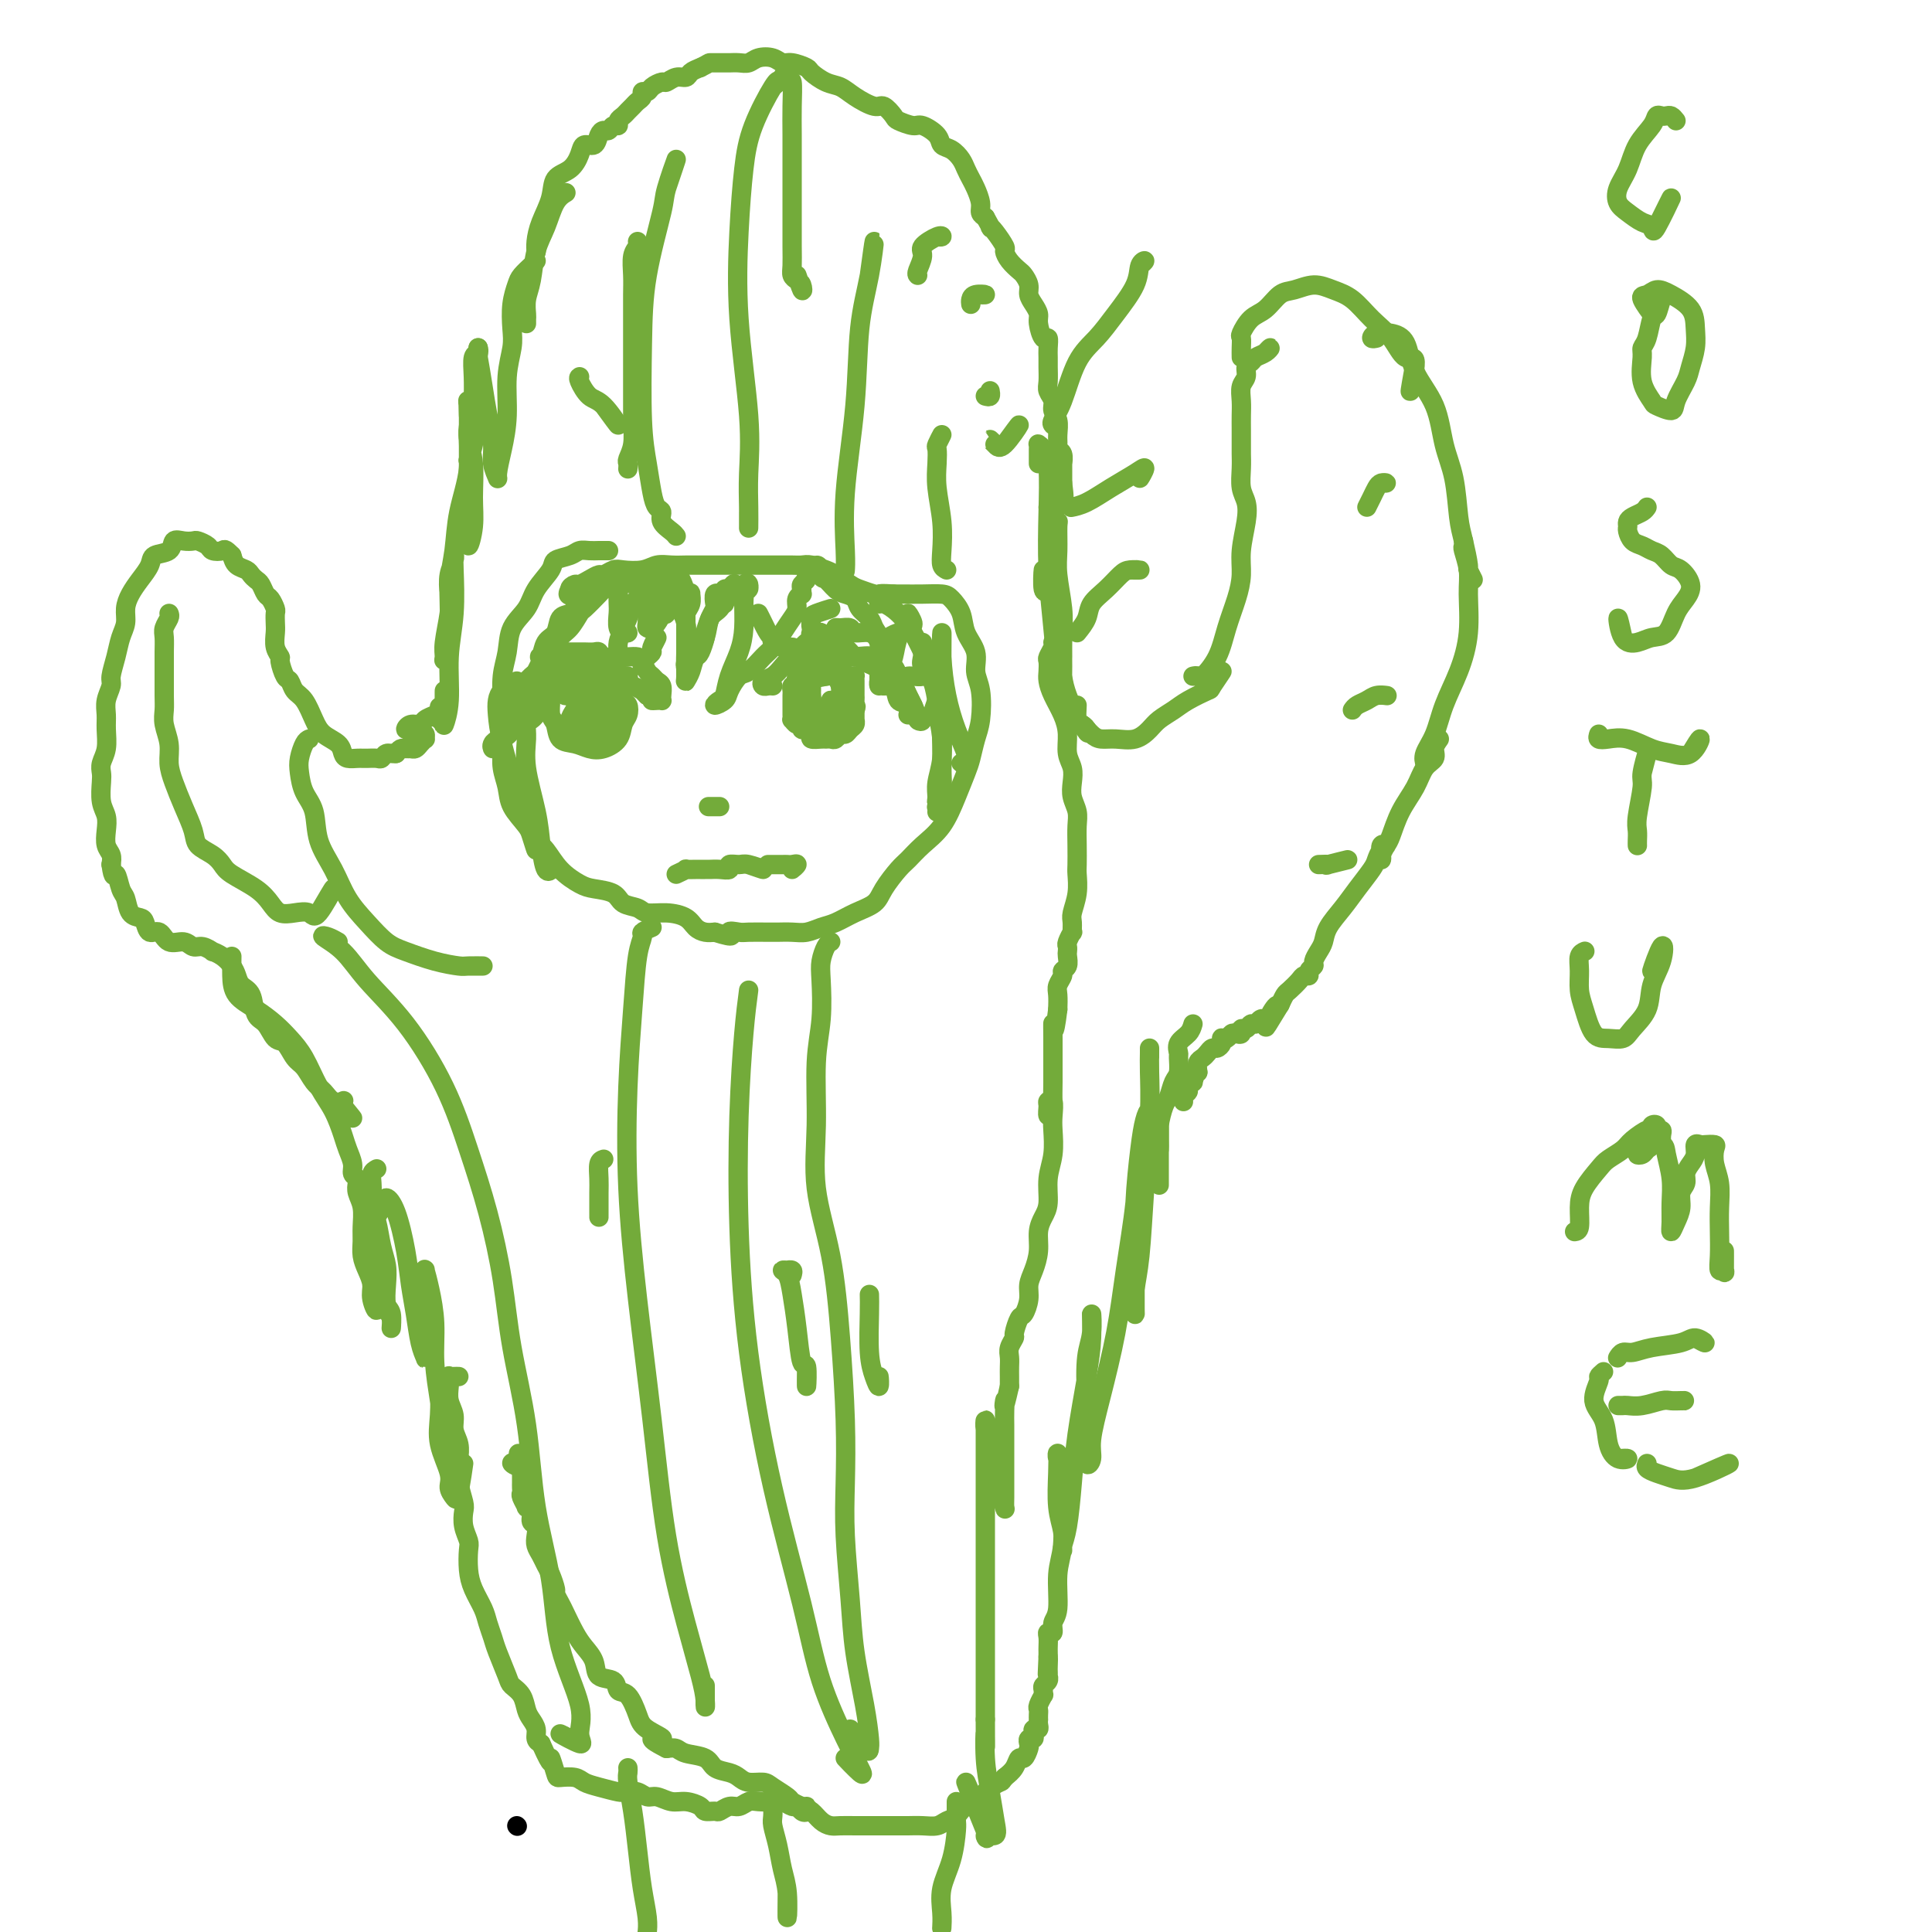 <svg viewBox='0 0 400 400' version='1.1' xmlns='http://www.w3.org/2000/svg' xmlns:xlink='http://www.w3.org/1999/xlink'><g fill='none' stroke='#000000' stroke-width='4' stroke-linecap='round' stroke-linejoin='round'><path d='M107,378c0.000,0.000 0.100,0.100 0.1,0.1'/></g>
<g fill='none' stroke='#73AB3A' stroke-width='4' stroke-linecap='round' stroke-linejoin='round'><path d='M126,114c-0.670,-0.007 -1.339,-0.013 -2,0c-0.661,0.013 -1.313,0.046 -2,0c-0.687,-0.046 -1.410,-0.172 -2,0c-0.590,0.172 -1.049,0.643 -2,1c-0.951,0.357 -2.395,0.600 -3,1c-0.605,0.400 -0.371,0.956 -1,2c-0.629,1.044 -2.120,2.577 -3,4c-0.880,1.423 -1.150,2.736 -2,4c-0.850,1.264 -2.280,2.480 -3,4c-0.720,1.520 -0.728,3.344 -1,5c-0.272,1.656 -0.806,3.146 -1,5c-0.194,1.854 -0.049,4.074 0,6c0.049,1.926 0.000,3.557 0,5c-0.000,1.443 0.048,2.696 0,4c-0.048,1.304 -0.193,2.657 0,4c0.193,1.343 0.722,2.676 1,4c0.278,1.324 0.303,2.640 1,4c0.697,1.360 2.067,2.763 3,4c0.933,1.237 1.431,2.306 2,3c0.569,0.694 1.210,1.011 2,2c0.790,0.989 1.729,2.650 3,4c1.271,1.350 2.872,2.389 4,3c1.128,0.611 1.781,0.795 3,1c1.219,0.205 3.004,0.433 4,1c0.996,0.567 1.205,1.475 2,2c0.795,0.525 2.177,0.669 3,1c0.823,0.331 1.088,0.849 2,1c0.912,0.151 2.471,-0.064 4,0c1.529,0.064 3.028,0.409 4,1c0.972,0.591 1.415,1.428 2,2c0.585,0.572 1.310,0.878 2,1c0.690,0.122 1.345,0.061 2,0'/><path d='M148,193c4.906,1.547 3.172,0.415 3,0c-0.172,-0.415 1.217,-0.111 2,0c0.783,0.111 0.961,0.031 2,0c1.039,-0.031 2.939,-0.011 4,0c1.061,0.011 1.284,0.015 2,0c0.716,-0.015 1.926,-0.049 3,0c1.074,0.049 2.010,0.179 3,0c0.990,-0.179 2.032,-0.669 3,-1c0.968,-0.331 1.863,-0.505 3,-1c1.137,-0.495 2.517,-1.311 4,-2c1.483,-0.689 3.071,-1.251 4,-2c0.929,-0.749 1.200,-1.685 2,-3c0.800,-1.315 2.129,-3.008 3,-4c0.871,-0.992 1.284,-1.284 2,-2c0.716,-0.716 1.736,-1.856 3,-3c1.264,-1.144 2.772,-2.291 4,-4c1.228,-1.709 2.175,-3.981 3,-6c0.825,-2.019 1.529,-3.786 2,-5c0.471,-1.214 0.710,-1.874 1,-3c0.290,-1.126 0.629,-2.716 1,-4c0.371,-1.284 0.772,-2.261 1,-4c0.228,-1.739 0.283,-4.240 0,-6c-0.283,-1.760 -0.905,-2.779 -1,-4c-0.095,-1.221 0.338,-2.642 0,-4c-0.338,-1.358 -1.447,-2.651 -2,-4c-0.553,-1.349 -0.550,-2.754 -1,-4c-0.450,-1.246 -1.353,-2.334 -2,-3c-0.647,-0.666 -1.040,-0.910 -2,-1c-0.960,-0.090 -2.489,-0.024 -4,0c-1.511,0.024 -3.003,0.007 -4,0c-0.997,-0.007 -1.498,-0.003 -2,0'/><path d='M185,123c-2.518,-0.169 -2.814,-0.090 -3,0c-0.186,0.090 -0.261,0.193 -1,0c-0.739,-0.193 -2.141,-0.682 -3,-1c-0.859,-0.318 -1.175,-0.463 -2,-1c-0.825,-0.537 -2.160,-1.464 -3,-2c-0.840,-0.536 -1.187,-0.679 -2,-1c-0.813,-0.321 -2.094,-0.818 -3,-1c-0.906,-0.182 -1.438,-0.049 -2,0c-0.562,0.049 -1.154,0.013 -2,0c-0.846,-0.013 -1.945,-0.004 -3,0c-1.055,0.004 -2.064,0.001 -3,0c-0.936,-0.001 -1.798,-0.000 -3,0c-1.202,0.000 -2.744,-0.000 -4,0c-1.256,0.000 -2.226,0.000 -3,0c-0.774,-0.000 -1.351,-0.001 -2,0c-0.649,0.001 -1.369,0.004 -2,0c-0.631,-0.004 -1.174,-0.015 -2,0c-0.826,0.015 -1.936,0.055 -3,0c-1.064,-0.055 -2.082,-0.207 -3,0c-0.918,0.207 -1.737,0.773 -3,1c-1.263,0.227 -2.971,0.116 -4,0c-1.029,-0.116 -1.379,-0.237 -2,0c-0.621,0.237 -1.514,0.833 -2,1c-0.486,0.167 -0.566,-0.096 -1,0c-0.434,0.096 -1.221,0.551 -2,1c-0.779,0.449 -1.549,0.894 -2,1c-0.451,0.106 -0.583,-0.125 -1,0c-0.417,0.125 -1.119,0.607 -1,1c0.119,0.393 1.060,0.696 2,1'/><path d='M120,123c-3.000,0.833 -2.500,-0.083 -2,-1'/><path d='M160,142c-0.322,-0.025 -0.644,-0.051 -1,0c-0.356,0.051 -0.744,0.178 -1,0c-0.256,-0.178 -0.378,-0.662 0,-1c0.378,-0.338 1.257,-0.529 2,-1c0.743,-0.471 1.350,-1.222 2,-2c0.650,-0.778 1.342,-1.582 2,-2c0.658,-0.418 1.283,-0.450 2,-1c0.717,-0.550 1.525,-1.618 2,-2c0.475,-0.382 0.618,-0.079 1,0c0.382,0.079 1.004,-0.066 1,0c-0.004,0.066 -0.634,0.343 -1,1c-0.366,0.657 -0.470,1.694 -1,2c-0.530,0.306 -1.487,-0.118 -2,0c-0.513,0.118 -0.580,0.778 -1,1c-0.420,0.222 -1.191,0.008 -1,0c0.191,-0.008 1.343,0.192 2,0c0.657,-0.192 0.819,-0.777 2,-1c1.181,-0.223 3.382,-0.085 5,0c1.618,0.085 2.654,0.117 4,0c1.346,-0.117 3.001,-0.382 4,0c0.999,0.382 1.340,1.413 2,2c0.660,0.587 1.638,0.732 2,1c0.362,0.268 0.108,0.660 0,1c-0.108,0.340 -0.070,0.627 0,1c0.070,0.373 0.173,0.831 0,1c-0.173,0.169 -0.621,0.048 -1,0c-0.379,-0.048 -0.690,-0.024 -1,0'/><path d='M183,142c-0.421,0.070 -0.474,-0.755 0,-1c0.474,-0.245 1.477,0.089 2,1c0.523,0.911 0.568,2.400 1,3c0.432,0.600 1.251,0.313 2,1c0.749,0.687 1.427,2.350 2,3c0.573,0.650 1.040,0.286 1,0c-0.040,-0.286 -0.589,-0.496 -1,-1c-0.411,-0.504 -0.685,-1.302 -1,-2c-0.315,-0.698 -0.672,-1.297 -1,-2c-0.328,-0.703 -0.627,-1.509 -1,-2c-0.373,-0.491 -0.820,-0.666 -1,-1c-0.180,-0.334 -0.095,-0.825 0,-1c0.095,-0.175 0.198,-0.032 0,0c-0.198,0.032 -0.696,-0.047 -1,0c-0.304,0.047 -0.414,0.220 -1,0c-0.586,-0.220 -1.649,-0.834 -2,-1c-0.351,-0.166 0.008,0.114 0,0c-0.008,-0.114 -0.383,-0.622 -1,-1c-0.617,-0.378 -1.475,-0.626 -2,-1c-0.525,-0.374 -0.718,-0.874 -1,-1c-0.282,-0.126 -0.653,0.121 -1,0c-0.347,-0.121 -0.670,-0.609 -1,-1c-0.330,-0.391 -0.666,-0.683 -1,-1c-0.334,-0.317 -0.667,-0.658 -1,-1'/><path d='M174,133c-2.124,-1.634 -0.932,-1.219 -1,-1c-0.068,0.219 -1.394,0.244 -2,0c-0.606,-0.244 -0.491,-0.756 -1,-1c-0.509,-0.244 -1.642,-0.220 -2,0c-0.358,0.220 0.058,0.637 0,1c-0.058,0.363 -0.591,0.672 -1,1c-0.409,0.328 -0.695,0.676 -1,1c-0.305,0.324 -0.629,0.623 -1,1c-0.371,0.377 -0.791,0.833 -1,1c-0.209,0.167 -0.209,0.045 0,0c0.209,-0.045 0.628,-0.012 1,0c0.372,0.012 0.698,0.003 1,0c0.302,-0.003 0.581,-0.001 1,0c0.419,0.001 0.977,0.000 1,0c0.023,-0.000 -0.488,-0.000 -1,0'/><path d='M165,142c-0.423,-0.092 -0.845,-0.184 -1,0c-0.155,0.184 -0.041,0.645 0,1c0.041,0.355 0.011,0.606 0,1c-0.011,0.394 -0.003,0.933 0,1c0.003,0.067 0.000,-0.337 0,0c-0.000,0.337 0.003,1.415 0,2c-0.003,0.585 -0.011,0.678 0,1c0.011,0.322 0.041,0.875 0,1c-0.041,0.125 -0.152,-0.177 0,0c0.152,0.177 0.567,0.835 1,1c0.433,0.165 0.885,-0.162 1,0c0.115,0.162 -0.106,0.814 0,1c0.106,0.186 0.539,-0.094 1,0c0.461,0.094 0.950,0.561 1,1c0.050,0.439 -0.337,0.851 0,1c0.337,0.149 1.400,0.036 2,0c0.600,-0.036 0.738,0.005 1,0c0.262,-0.005 0.647,-0.057 1,0c0.353,0.057 0.673,0.223 1,0c0.327,-0.223 0.662,-0.834 1,-1c0.338,-0.166 0.679,0.113 1,0c0.321,-0.113 0.622,-0.618 1,-1c0.378,-0.382 0.833,-0.641 1,-1c0.167,-0.359 0.045,-0.817 0,-1c-0.045,-0.183 -0.012,-0.090 0,0c0.012,0.090 0.003,0.178 0,0c-0.003,-0.178 -0.001,-0.622 0,-1c0.001,-0.378 0.000,-0.689 0,-1'/><path d='M177,147c0.464,-0.953 0.124,-0.836 0,-1c-0.124,-0.164 -0.033,-0.608 0,-1c0.033,-0.392 0.009,-0.732 0,-1c-0.009,-0.268 -0.004,-0.463 0,-1c0.004,-0.537 0.008,-1.415 0,-2c-0.008,-0.585 -0.029,-0.876 0,-1c0.029,-0.124 0.108,-0.082 0,0c-0.108,0.082 -0.405,0.205 -1,0c-0.595,-0.205 -1.490,-0.739 -2,-1c-0.510,-0.261 -0.634,-0.250 -1,0c-0.366,0.250 -0.974,0.739 -2,1c-1.026,0.261 -2.469,0.294 -3,1c-0.531,0.706 -0.151,2.083 0,3c0.151,0.917 0.071,1.372 0,2c-0.071,0.628 -0.134,1.430 0,2c0.134,0.570 0.467,0.908 1,1c0.533,0.092 1.268,-0.062 2,0c0.732,0.062 1.462,0.341 2,0c0.538,-0.341 0.886,-1.303 1,-2c0.114,-0.697 -0.005,-1.129 0,-2c0.005,-0.871 0.133,-2.179 0,-3c-0.133,-0.821 -0.527,-1.153 -1,-2c-0.473,-0.847 -1.027,-2.208 -2,-3c-0.973,-0.792 -2.366,-1.016 -3,-1c-0.634,0.016 -0.507,0.273 -1,1c-0.493,0.727 -1.604,1.924 -2,3c-0.396,1.076 -0.075,2.031 0,3c0.075,0.969 -0.095,1.953 0,3c0.095,1.047 0.456,2.156 1,3c0.544,0.844 1.272,1.422 2,2'/><path d='M168,151c0.746,1.796 1.111,0.787 2,0c0.889,-0.787 2.303,-1.353 3,-2c0.697,-0.647 0.678,-1.374 1,-2c0.322,-0.626 0.983,-1.149 1,-2c0.017,-0.851 -0.612,-2.030 -1,-3c-0.388,-0.970 -0.534,-1.732 -1,-2c-0.466,-0.268 -1.250,-0.042 -2,0c-0.750,0.042 -1.466,-0.101 -2,0c-0.534,0.101 -0.886,0.447 -1,1c-0.114,0.553 0.011,1.315 0,2c-0.011,0.685 -0.156,1.295 0,2c0.156,0.705 0.614,1.507 1,2c0.386,0.493 0.701,0.679 1,1c0.299,0.321 0.580,0.779 1,0c0.420,-0.779 0.977,-2.794 1,-3c0.023,-0.206 -0.489,1.397 -1,3'/><path d='M173,131c-0.055,-0.432 -0.110,-0.863 0,-1c0.110,-0.137 0.387,0.021 1,0c0.613,-0.021 1.564,-0.220 2,0c0.436,0.220 0.358,0.860 1,1c0.642,0.140 2.003,-0.219 3,0c0.997,0.219 1.629,1.017 2,2c0.371,0.983 0.480,2.150 1,3c0.520,0.850 1.449,1.383 2,2c0.551,0.617 0.723,1.317 1,2c0.277,0.683 0.658,1.350 1,2c0.342,0.650 0.644,1.282 1,2c0.356,0.718 0.766,1.522 1,2c0.234,0.478 0.294,0.629 0,1c-0.294,0.371 -0.941,0.963 -1,1c-0.059,0.037 0.471,-0.482 1,-1'/><path d='M186,140c-0.089,0.637 -0.178,1.274 0,2c0.178,0.726 0.622,1.539 1,2c0.378,0.461 0.690,0.568 1,1c0.310,0.432 0.619,1.188 1,2c0.381,0.812 0.834,1.682 1,2c0.166,0.318 0.045,0.086 0,0c-0.045,-0.086 -0.013,-0.024 0,0c0.013,0.024 0.006,0.012 0,0'/><path d='M164,134c0.099,0.006 0.199,0.012 0,0c-0.199,-0.012 -0.696,-0.041 -1,0c-0.304,0.041 -0.416,0.151 -1,0c-0.584,-0.151 -1.640,-0.562 -2,-1c-0.360,-0.438 -0.024,-0.901 0,-1c0.024,-0.099 -0.263,0.166 -1,-1c-0.737,-1.166 -1.925,-3.762 -2,-4c-0.075,-0.238 0.962,1.881 2,4'/><path d='M170,131c-0.453,-0.016 -0.906,-0.031 -1,0c-0.094,0.031 0.170,0.109 0,0c-0.170,-0.109 -0.775,-0.405 -1,-1c-0.225,-0.595 -0.071,-1.489 0,-2c0.071,-0.511 0.057,-0.637 1,-1c0.943,-0.363 2.841,-0.961 3,-1c0.159,-0.039 -1.420,0.480 -3,1'/><path d='M182,139c-0.007,-0.327 -0.015,-0.654 0,-1c0.015,-0.346 0.051,-0.710 0,-1c-0.051,-0.290 -0.191,-0.506 0,-1c0.191,-0.494 0.711,-1.266 1,-2c0.289,-0.734 0.347,-1.428 1,-2c0.653,-0.572 1.901,-1.020 2,-1c0.099,0.020 -0.950,0.510 -2,1'/><path d='M188,140c0.208,-0.025 0.415,-0.050 1,0c0.585,0.050 1.546,0.174 2,0c0.454,-0.174 0.400,-0.644 1,-1c0.600,-0.356 1.854,-0.596 2,-1c0.146,-0.404 -0.815,-0.973 -1,-1c-0.185,-0.027 0.408,0.486 1,1'/><path d='M130,142c-0.033,-0.309 -0.065,-0.618 0,-1c0.065,-0.382 0.229,-0.839 0,-1c-0.229,-0.161 -0.850,-0.028 -1,0c-0.150,0.028 0.171,-0.049 0,0c-0.171,0.049 -0.833,0.224 -1,0c-0.167,-0.224 0.163,-0.849 0,-1c-0.163,-0.151 -0.818,0.170 -1,0c-0.182,-0.170 0.110,-0.830 0,-1c-0.110,-0.170 -0.621,0.151 -1,0c-0.379,-0.151 -0.626,-0.772 -1,-1c-0.374,-0.228 -0.873,-0.061 -1,0c-0.127,0.061 0.120,0.016 0,0c-0.120,-0.016 -0.606,-0.004 -1,0c-0.394,0.004 -0.697,0.001 -1,0c-0.303,-0.001 -0.605,-0.001 -1,0c-0.395,0.001 -0.883,0.003 -1,0c-0.117,-0.003 0.136,-0.011 0,0c-0.136,0.011 -0.663,0.042 -1,0c-0.337,-0.042 -0.486,-0.156 -1,0c-0.514,0.156 -1.395,0.581 -2,1c-0.605,0.419 -0.936,0.830 -1,1c-0.064,0.170 0.137,0.097 0,0c-0.137,-0.097 -0.614,-0.218 -1,0c-0.386,0.218 -0.682,0.777 -1,1c-0.318,0.223 -0.659,0.112 -1,0'/><path d='M112,140c-1.953,0.351 -1.335,-0.272 -1,0c0.335,0.272 0.388,1.439 0,2c-0.388,0.561 -1.218,0.517 -2,1c-0.782,0.483 -1.515,1.494 -2,2c-0.485,0.506 -0.721,0.507 -1,1c-0.279,0.493 -0.600,1.480 -1,2c-0.400,0.520 -0.877,0.575 -1,1c-0.123,0.425 0.109,1.221 0,2c-0.109,0.779 -0.560,1.541 -1,2c-0.440,0.459 -0.870,0.615 -1,1c-0.130,0.385 0.041,1.000 0,1c-0.041,-0.000 -0.294,-0.615 0,-1c0.294,-0.385 1.133,-0.541 2,-1c0.867,-0.459 1.760,-1.221 2,-2c0.240,-0.779 -0.174,-1.575 0,-2c0.174,-0.425 0.938,-0.481 2,-1c1.062,-0.519 2.424,-1.502 3,-2c0.576,-0.498 0.367,-0.511 1,-1c0.633,-0.489 2.108,-1.455 3,-2c0.892,-0.545 1.203,-0.669 2,-1c0.797,-0.331 2.082,-0.870 3,-1c0.918,-0.130 1.471,0.150 2,0c0.529,-0.150 1.036,-0.730 2,-1c0.964,-0.270 2.387,-0.231 3,0c0.613,0.231 0.416,0.653 1,1c0.584,0.347 1.950,0.619 3,1c1.050,0.381 1.783,0.872 2,1c0.217,0.128 -0.081,-0.106 0,0c0.081,0.106 0.540,0.553 1,1'/><path d='M134,144c2.348,0.690 1.217,0.915 1,1c-0.217,0.085 0.478,0.030 1,0c0.522,-0.030 0.869,-0.035 1,0c0.131,0.035 0.046,0.111 0,0c-0.046,-0.111 -0.054,-0.410 0,-1c0.054,-0.590 0.169,-1.471 0,-2c-0.169,-0.529 -0.622,-0.706 -1,-1c-0.378,-0.294 -0.681,-0.706 -1,-1c-0.319,-0.294 -0.653,-0.471 -1,-1c-0.347,-0.529 -0.708,-1.410 -1,-2c-0.292,-0.590 -0.516,-0.889 -1,-1c-0.484,-0.111 -1.229,-0.033 -2,0c-0.771,0.033 -1.567,0.023 -2,0c-0.433,-0.023 -0.501,-0.059 -1,0c-0.499,0.059 -1.428,0.212 -2,0c-0.572,-0.212 -0.786,-0.789 -1,-1c-0.214,-0.211 -0.429,-0.056 -1,0c-0.571,0.056 -1.500,0.014 -2,0c-0.500,-0.014 -0.572,-0.001 -1,0c-0.428,0.001 -1.214,-0.012 -2,0c-0.786,0.012 -1.573,0.049 -2,0c-0.427,-0.049 -0.495,-0.183 -1,0c-0.505,0.183 -1.447,0.682 -2,1c-0.553,0.318 -0.716,0.456 -1,1c-0.284,0.544 -0.689,1.494 -1,2c-0.311,0.506 -0.527,0.569 -1,1c-0.473,0.431 -1.204,1.232 -2,2c-0.796,0.768 -1.656,1.505 -2,2c-0.344,0.495 -0.172,0.747 0,1'/><path d='M106,145c-1.562,1.895 -0.965,1.633 -1,2c-0.035,0.367 -0.700,1.364 -1,2c-0.300,0.636 -0.235,0.911 0,1c0.235,0.089 0.640,-0.008 1,0c0.360,0.008 0.674,0.120 1,0c0.326,-0.120 0.665,-0.474 1,-1c0.335,-0.526 0.667,-1.226 1,-2c0.333,-0.774 0.669,-1.622 1,-2c0.331,-0.378 0.658,-0.287 1,-1c0.342,-0.713 0.698,-2.230 1,-3c0.302,-0.770 0.549,-0.792 1,-1c0.451,-0.208 1.105,-0.602 2,-1c0.895,-0.398 2.032,-0.800 3,-1c0.968,-0.200 1.766,-0.197 3,0c1.234,0.197 2.902,0.589 4,1c1.098,0.411 1.624,0.842 2,1c0.376,0.158 0.601,0.042 1,0c0.399,-0.042 0.971,-0.012 1,0c0.029,0.012 -0.486,0.006 -1,0'/><path d='M120,140c0.058,0.002 0.117,0.004 0,0c-0.117,-0.004 -0.408,-0.013 -1,0c-0.592,0.013 -1.483,0.049 -2,0c-0.517,-0.049 -0.660,-0.184 -1,0c-0.340,0.184 -0.877,0.686 -1,1c-0.123,0.314 0.166,0.439 0,1c-0.166,0.561 -0.789,1.558 -1,2c-0.211,0.442 -0.009,0.328 0,1c0.009,0.672 -0.174,2.131 0,3c0.174,0.869 0.707,1.148 1,2c0.293,0.852 0.348,2.276 1,3c0.652,0.724 1.901,0.748 3,1c1.099,0.252 2.049,0.731 3,1c0.951,0.269 1.902,0.328 3,0c1.098,-0.328 2.344,-1.042 3,-2c0.656,-0.958 0.722,-2.158 1,-3c0.278,-0.842 0.769,-1.324 1,-2c0.231,-0.676 0.204,-1.544 0,-2c-0.204,-0.456 -0.583,-0.500 -1,-1c-0.417,-0.500 -0.871,-1.454 -1,-2c-0.129,-0.546 0.067,-0.682 0,-1c-0.067,-0.318 -0.398,-0.819 -1,-1c-0.602,-0.181 -1.475,-0.043 -2,0c-0.525,0.043 -0.701,-0.011 -1,0c-0.299,0.011 -0.721,0.086 -1,0c-0.279,-0.086 -0.415,-0.333 -1,0c-0.585,0.333 -1.619,1.245 -2,2c-0.381,0.755 -0.108,1.354 0,2c0.108,0.646 0.049,1.338 0,2c-0.049,0.662 -0.090,1.294 0,2c0.090,0.706 0.311,1.488 1,2c0.689,0.512 1.844,0.756 3,1'/><path d='M124,152c1.027,1.488 1.594,0.708 2,0c0.406,-0.708 0.653,-1.343 1,-2c0.347,-0.657 0.796,-1.335 1,-2c0.204,-0.665 0.164,-1.315 0,-2c-0.164,-0.685 -0.450,-1.403 -1,-2c-0.550,-0.597 -1.363,-1.073 -2,-1c-0.637,0.073 -1.097,0.697 -2,1c-0.903,0.303 -2.251,0.287 -3,1c-0.749,0.713 -0.901,2.154 -1,3c-0.099,0.846 -0.144,1.096 0,2c0.144,0.904 0.477,2.463 1,3c0.523,0.537 1.236,0.053 2,0c0.764,-0.053 1.580,0.327 2,0c0.420,-0.327 0.445,-1.359 1,-2c0.555,-0.641 1.639,-0.892 2,-2c0.361,-1.108 0.000,-3.074 0,-4c-0.000,-0.926 0.360,-0.811 0,-1c-0.360,-0.189 -1.441,-0.681 -2,-1c-0.559,-0.319 -0.596,-0.465 -1,0c-0.404,0.465 -1.173,1.539 -2,2c-0.827,0.461 -1.711,0.307 -2,1c-0.289,0.693 0.017,2.231 0,3c-0.017,0.769 -0.358,0.768 0,1c0.358,0.232 1.416,0.697 2,1c0.584,0.303 0.694,0.445 1,0c0.306,-0.445 0.809,-1.478 1,-2c0.191,-0.522 0.072,-0.532 0,-1c-0.072,-0.468 -0.096,-1.395 0,-2c0.096,-0.605 0.313,-0.887 0,-1c-0.313,-0.113 -1.157,-0.056 -2,0'/><path d='M122,145c-0.413,-0.730 -1.444,0.445 -2,1c-0.556,0.555 -0.636,0.489 -1,1c-0.364,0.511 -1.012,1.598 -1,2c0.012,0.402 0.682,0.119 1,0c0.318,-0.119 0.282,-0.073 1,0c0.718,0.073 2.190,0.174 3,0c0.810,-0.174 0.957,-0.621 1,-1c0.043,-0.379 -0.020,-0.689 0,-1c0.020,-0.311 0.122,-0.623 0,-1c-0.122,-0.377 -0.468,-0.819 -1,-1c-0.532,-0.181 -1.248,-0.101 -2,0c-0.752,0.101 -1.538,0.223 -2,0c-0.462,-0.223 -0.598,-0.792 -1,-1c-0.402,-0.208 -1.070,-0.056 -1,0c0.070,0.056 0.877,0.016 1,0c0.123,-0.016 -0.439,-0.008 -1,0'/><path d='M121,140c-0.454,0.002 -0.909,0.004 -1,0c-0.091,-0.004 0.180,-0.013 0,0c-0.180,0.013 -0.811,0.048 -1,0c-0.189,-0.048 0.063,-0.180 0,-1c-0.063,-0.820 -0.442,-2.327 -1,-3c-0.558,-0.673 -1.294,-0.510 -2,-1c-0.706,-0.490 -1.382,-1.632 -1,-3c0.382,-1.368 1.824,-2.962 2,-3c0.176,-0.038 -0.912,1.481 -2,3'/><path d='M128,136c-0.006,0.069 -0.011,0.138 0,0c0.011,-0.138 0.039,-0.482 0,-1c-0.039,-0.518 -0.144,-1.211 0,-2c0.144,-0.789 0.539,-1.674 1,-2c0.461,-0.326 0.989,-0.093 1,0c0.011,0.093 -0.494,0.047 -1,0'/><path d='M133,138c-0.080,-0.337 -0.161,-0.674 0,-1c0.161,-0.326 0.562,-0.643 1,-1c0.438,-0.357 0.911,-0.756 1,-1c0.089,-0.244 -0.207,-0.335 0,-1c0.207,-0.665 0.916,-1.904 1,-2c0.084,-0.096 -0.458,0.952 -1,2'/><path d='M140,181c0.900,-0.423 1.799,-0.845 2,-1c0.201,-0.155 -0.298,-0.041 0,0c0.298,0.041 1.392,0.011 2,0c0.608,-0.011 0.731,-0.002 1,0c0.269,0.002 0.683,-0.003 1,0c0.317,0.003 0.536,0.015 1,0c0.464,-0.015 1.172,-0.058 2,0c0.828,0.058 1.776,0.216 2,0c0.224,-0.216 -0.277,-0.807 0,-1c0.277,-0.193 1.332,0.010 2,0c0.668,-0.010 0.949,-0.233 2,0c1.051,0.233 2.872,0.924 3,1c0.128,0.076 -1.436,-0.462 -3,-1'/><path d='M159,179c0.477,0.000 0.953,0.000 1,0c0.047,-0.000 -0.336,-0.001 0,0c0.336,0.001 1.392,0.005 2,0c0.608,-0.005 0.768,-0.018 1,0c0.232,0.018 0.536,0.067 1,0c0.464,-0.067 1.086,-0.249 1,0c-0.086,0.249 -0.882,0.928 -1,1c-0.118,0.072 0.441,-0.464 1,-1'/><path d='M149,167c-0.329,0.000 -0.657,0.000 -1,0c-0.343,0.000 -0.700,0.000 -1,0c-0.300,0.000 -0.542,0.000 0,0c0.542,0.000 1.869,0.000 2,0c0.131,0.000 -0.935,0.000 -2,0'/><path d='M109,67c-0.007,-0.379 -0.014,-0.758 0,-1c0.014,-0.242 0.048,-0.349 0,-1c-0.048,-0.651 -0.179,-1.848 0,-3c0.179,-1.152 0.668,-2.260 1,-4c0.332,-1.740 0.506,-4.112 1,-6c0.494,-1.888 1.309,-3.290 2,-5c0.691,-1.710 1.257,-3.726 2,-5c0.743,-1.274 1.661,-1.804 2,-2c0.339,-0.196 0.097,-0.056 0,0c-0.097,0.056 -0.048,0.028 0,0'/><path d='M111,52c-0.004,-0.037 -0.008,-0.074 0,0c0.008,0.074 0.028,0.259 0,0c-0.028,-0.259 -0.103,-0.960 0,-2c0.103,-1.040 0.385,-2.417 1,-4c0.615,-1.583 1.564,-3.371 2,-5c0.436,-1.629 0.358,-3.100 1,-4c0.642,-0.900 2.003,-1.228 3,-2c0.997,-0.772 1.629,-1.987 2,-3c0.371,-1.013 0.481,-1.826 1,-2c0.519,-0.174 1.448,0.289 2,0c0.552,-0.289 0.726,-1.331 1,-2c0.274,-0.669 0.647,-0.967 1,-1c0.353,-0.033 0.686,0.198 1,0c0.314,-0.198 0.609,-0.827 1,-1c0.391,-0.173 0.878,0.108 1,0c0.122,-0.108 -0.122,-0.606 0,-1c0.122,-0.394 0.611,-0.683 1,-1c0.389,-0.317 0.678,-0.663 1,-1c0.322,-0.337 0.678,-0.664 1,-1c0.322,-0.336 0.610,-0.681 1,-1c0.390,-0.319 0.882,-0.611 1,-1c0.118,-0.389 -0.138,-0.874 0,-1c0.138,-0.126 0.670,0.106 1,0c0.330,-0.106 0.460,-0.549 1,-1c0.540,-0.451 1.492,-0.908 2,-1c0.508,-0.092 0.573,0.183 1,0c0.427,-0.183 1.218,-0.822 2,-1c0.782,-0.178 1.557,0.106 2,0c0.443,-0.106 0.555,-0.602 1,-1c0.445,-0.398 1.222,-0.699 2,-1'/><path d='M145,14c2.047,-1.000 1.665,-1.000 2,-1c0.335,0.000 1.388,0.001 2,0c0.612,-0.001 0.782,-0.004 1,0c0.218,0.004 0.485,0.014 1,0c0.515,-0.014 1.279,-0.052 2,0c0.721,0.052 1.399,0.195 2,0c0.601,-0.195 1.125,-0.729 2,-1c0.875,-0.271 2.103,-0.281 3,0c0.897,0.281 1.465,0.853 2,1c0.535,0.147 1.039,-0.130 2,0c0.961,0.130 2.381,0.667 3,1c0.619,0.333 0.439,0.461 1,1c0.561,0.539 1.865,1.487 3,2c1.135,0.513 2.101,0.589 3,1c0.899,0.411 1.730,1.156 3,2c1.270,0.844 2.977,1.785 4,2c1.023,0.215 1.361,-0.298 2,0c0.639,0.298 1.579,1.406 2,2c0.421,0.594 0.321,0.674 1,1c0.679,0.326 2.135,0.899 3,1c0.865,0.101 1.139,-0.268 2,0c0.861,0.268 2.311,1.174 3,2c0.689,0.826 0.619,1.572 1,2c0.381,0.428 1.215,0.536 2,1c0.785,0.464 1.521,1.283 2,2c0.479,0.717 0.702,1.334 1,2c0.298,0.666 0.671,1.383 1,2c0.329,0.617 0.614,1.134 1,2c0.386,0.866 0.873,2.079 1,3c0.127,0.921 -0.107,1.549 0,2c0.107,0.451 0.553,0.726 1,1'/><path d='M204,45c1.746,3.068 1.111,2.239 1,2c-0.111,-0.239 0.303,0.111 1,1c0.697,0.889 1.678,2.317 2,3c0.322,0.683 -0.015,0.620 0,1c0.015,0.380 0.381,1.204 1,2c0.619,0.796 1.489,1.564 2,2c0.511,0.436 0.663,0.540 1,1c0.337,0.460 0.860,1.276 1,2c0.140,0.724 -0.103,1.354 0,2c0.103,0.646 0.553,1.306 1,2c0.447,0.694 0.890,1.421 1,2c0.110,0.579 -0.114,1.009 0,2c0.114,0.991 0.566,2.544 1,3c0.434,0.456 0.849,-0.183 1,0c0.151,0.183 0.040,1.190 0,2c-0.040,0.810 -0.007,1.424 0,2c0.007,0.576 -0.013,1.113 0,2c0.013,0.887 0.060,2.123 0,3c-0.060,0.877 -0.226,1.393 0,2c0.226,0.607 0.846,1.304 1,2c0.154,0.696 -0.156,1.391 0,2c0.156,0.609 0.778,1.131 1,2c0.222,0.869 0.046,2.083 0,3c-0.046,0.917 0.040,1.536 0,2c-0.040,0.464 -0.207,0.772 0,1c0.207,0.228 0.788,0.376 1,1c0.212,0.624 0.057,1.725 0,2c-0.057,0.275 -0.015,-0.277 0,0c0.015,0.277 0.004,1.382 0,2c-0.004,0.618 -0.001,0.748 0,1c0.001,0.252 0.001,0.626 0,1'/><path d='M220,100c0.861,6.478 -0.486,2.173 -1,1c-0.514,-1.173 -0.195,0.787 0,2c0.195,1.213 0.265,1.679 0,2c-0.265,0.321 -0.865,0.499 -1,1c-0.135,0.501 0.194,1.327 0,1c-0.194,-0.327 -0.913,-1.808 -1,-2c-0.087,-0.192 0.456,0.904 1,2'/><path d='M111,54c-0.219,0.234 -0.437,0.467 -1,1c-0.563,0.533 -1.470,1.365 -2,2c-0.530,0.635 -0.682,1.072 -1,2c-0.318,0.928 -0.803,2.346 -1,4c-0.197,1.654 -0.108,3.543 0,5c0.108,1.457 0.235,2.481 0,4c-0.235,1.519 -0.832,3.534 -1,6c-0.168,2.466 0.095,5.384 0,8c-0.095,2.616 -0.546,4.929 -1,7c-0.454,2.071 -0.909,3.899 -1,5c-0.091,1.101 0.183,1.473 0,1c-0.183,-0.473 -0.823,-1.792 -1,-3c-0.177,-1.208 0.110,-2.303 0,-4c-0.110,-1.697 -0.618,-3.994 -1,-6c-0.382,-2.006 -0.638,-3.720 -1,-6c-0.362,-2.280 -0.829,-5.127 -1,-6c-0.171,-0.873 -0.046,0.226 0,0c0.046,-0.226 0.013,-1.779 0,-2c-0.013,-0.221 -0.007,0.889 0,2'/><path d='M99,72c0.113,0.399 0.226,0.798 0,1c-0.226,0.202 -0.792,0.206 -1,1c-0.208,0.794 -0.060,2.377 0,4c0.060,1.623 0.030,3.284 0,5c-0.030,1.716 -0.061,3.487 0,5c0.061,1.513 0.212,2.770 0,4c-0.212,1.230 -0.789,2.434 -1,3c-0.211,0.566 -0.057,0.496 0,0c0.057,-0.496 0.015,-1.417 0,-2c-0.015,-0.583 -0.004,-0.828 0,-1c0.004,-0.172 0.001,-0.271 0,-1c-0.001,-0.729 -0.000,-2.088 0,-3c0.000,-0.912 0.000,-1.376 0,-2c-0.000,-0.624 -0.000,-1.407 0,-2c0.000,-0.593 0.000,-0.994 0,-1c-0.000,-0.006 -0.001,0.385 0,1c0.001,0.615 0.004,1.456 0,2c-0.004,0.544 -0.015,0.790 0,1c0.015,0.210 0.058,0.382 0,1c-0.058,0.618 -0.215,1.682 0,3c0.215,1.318 0.804,2.889 1,5c0.196,2.111 0.000,4.763 0,7c-0.000,2.237 0.196,4.060 0,6c-0.196,1.940 -0.785,3.996 -1,4c-0.215,0.004 -0.058,-2.046 0,-4c0.058,-1.954 0.015,-3.812 0,-6c-0.015,-2.188 -0.004,-4.704 0,-7c0.004,-2.296 0.001,-4.370 0,-6c-0.001,-1.630 -0.001,-2.815 0,-4'/><path d='M97,86c-0.079,-4.652 -0.277,-2.782 0,-2c0.277,0.782 1.028,0.475 1,1c-0.028,0.525 -0.835,1.880 -1,4c-0.165,2.120 0.311,5.004 0,8c-0.311,2.996 -1.408,6.103 -2,9c-0.592,2.897 -0.680,5.583 -1,8c-0.320,2.417 -0.871,4.565 -1,7c-0.129,2.435 0.165,5.159 0,8c-0.165,2.841 -0.790,5.801 -1,7c-0.210,1.199 -0.005,0.638 0,0c0.005,-0.638 -0.191,-1.354 0,-3c0.191,-1.646 0.769,-4.222 1,-6c0.231,-1.778 0.114,-2.760 0,-4c-0.114,-1.240 -0.226,-2.740 0,-4c0.226,-1.260 0.788,-2.280 1,-3c0.212,-0.720 0.072,-1.138 0,-1c-0.072,0.138 -0.076,0.833 0,3c0.076,2.167 0.230,5.805 0,9c-0.230,3.195 -0.846,5.948 -1,9c-0.154,3.052 0.155,6.403 0,9c-0.155,2.597 -0.773,4.438 -1,5c-0.227,0.562 -0.061,-0.156 0,-2c0.061,-1.844 0.017,-4.812 0,-5c-0.017,-0.188 -0.009,2.406 0,5'/><path d='M217,122c0.113,-0.143 0.226,-0.286 0,0c-0.226,0.286 -0.792,1.000 -1,0c-0.208,-1.000 -0.060,-3.714 0,-4c0.060,-0.286 0.030,1.857 0,4'/><path d='M215,96c-0.006,-1.158 -0.012,-2.316 0,-3c0.012,-0.684 0.042,-0.895 0,-1c-0.042,-0.105 -0.156,-0.106 0,0c0.156,0.106 0.581,0.317 1,1c0.419,0.683 0.833,1.838 1,4c0.167,2.162 0.087,5.330 0,9c-0.087,3.670 -0.181,7.843 0,12c0.181,4.157 0.637,8.297 1,12c0.363,3.703 0.633,6.967 1,9c0.367,2.033 0.831,2.833 1,3c0.169,0.167 0.042,-0.299 0,-1c-0.042,-0.701 -0.001,-1.638 0,-3c0.001,-1.362 -0.039,-3.150 0,-5c0.039,-1.850 0.158,-3.764 0,-6c-0.158,-2.236 -0.592,-4.796 -1,-7c-0.408,-2.204 -0.788,-4.053 -1,-6c-0.212,-1.947 -0.254,-3.991 0,-5c0.254,-1.009 0.804,-0.984 1,-1c0.196,-0.016 0.038,-0.074 0,1c-0.038,1.074 0.042,3.281 0,5c-0.042,1.719 -0.208,2.952 0,5c0.208,2.048 0.790,4.911 1,7c0.210,2.089 0.046,3.403 0,5c-0.046,1.597 0.024,3.478 0,5c-0.024,1.522 -0.143,2.684 0,4c0.143,1.316 0.549,2.786 1,4c0.451,1.214 0.945,2.171 1,3c0.055,0.829 -0.331,1.531 0,2c0.331,0.469 1.380,0.705 2,1c0.620,0.295 0.810,0.647 1,1'/><path d='M225,151c0.667,1.667 -0.167,0.333 -1,-1'/><path d='M223,146c-0.064,1.207 -0.128,2.414 0,3c0.128,0.586 0.449,0.551 1,1c0.551,0.449 1.331,1.382 2,2c0.669,0.618 1.228,0.920 2,1c0.772,0.080 1.757,-0.062 3,0c1.243,0.062 2.743,0.326 4,0c1.257,-0.326 2.271,-1.244 3,-2c0.729,-0.756 1.174,-1.352 2,-2c0.826,-0.648 2.034,-1.350 3,-2c0.966,-0.650 1.690,-1.249 3,-2c1.310,-0.751 3.207,-1.655 4,-2c0.793,-0.345 0.483,-0.131 1,-1c0.517,-0.869 1.862,-2.820 2,-3c0.138,-0.180 -0.931,1.410 -2,3'/><path d='M247,140c0.388,-0.083 0.776,-0.167 1,0c0.224,0.167 0.285,0.583 1,0c0.715,-0.583 2.086,-2.166 3,-4c0.914,-1.834 1.373,-3.918 2,-6c0.627,-2.082 1.423,-4.161 2,-6c0.577,-1.839 0.935,-3.439 1,-5c0.065,-1.561 -0.165,-3.082 0,-5c0.165,-1.918 0.724,-4.233 1,-6c0.276,-1.767 0.270,-2.986 0,-4c-0.270,-1.014 -0.804,-1.822 -1,-3c-0.196,-1.178 -0.052,-2.727 0,-4c0.052,-1.273 0.014,-2.269 0,-3c-0.014,-0.731 -0.005,-1.197 0,-2c0.005,-0.803 0.005,-1.944 0,-3c-0.005,-1.056 -0.016,-2.027 0,-3c0.016,-0.973 0.060,-1.948 0,-3c-0.060,-1.052 -0.224,-2.180 0,-3c0.224,-0.820 0.837,-1.333 1,-2c0.163,-0.667 -0.124,-1.490 0,-2c0.124,-0.510 0.657,-0.709 1,-1c0.343,-0.291 0.494,-0.676 1,-1c0.506,-0.324 1.367,-0.587 2,-1c0.633,-0.413 1.038,-0.975 1,-1c-0.038,-0.025 -0.519,0.488 -1,1'/><path d='M257,74c-0.011,-0.627 -0.022,-1.255 0,-2c0.022,-0.745 0.078,-1.608 0,-2c-0.078,-0.392 -0.290,-0.314 0,-1c0.290,-0.686 1.081,-2.136 2,-3c0.919,-0.864 1.967,-1.143 3,-2c1.033,-0.857 2.050,-2.292 3,-3c0.950,-0.708 1.832,-0.689 3,-1c1.168,-0.311 2.623,-0.952 4,-1c1.377,-0.048 2.675,0.497 4,1c1.325,0.503 2.675,0.965 4,2c1.325,1.035 2.624,2.644 4,4c1.376,1.356 2.830,2.460 4,4c1.170,1.540 2.056,3.516 3,4c0.944,0.484 1.947,-0.523 2,1c0.053,1.523 -0.842,5.578 -1,6c-0.158,0.422 0.421,-2.789 1,-6'/><path d='M285,70c-0.467,0.107 -0.934,0.214 -1,0c-0.066,-0.214 0.269,-0.749 1,-1c0.731,-0.251 1.858,-0.218 3,0c1.142,0.218 2.299,0.620 3,2c0.701,1.380 0.947,3.737 2,6c1.053,2.263 2.912,4.431 4,7c1.088,2.569 1.406,5.540 2,8c0.594,2.460 1.464,4.408 2,7c0.536,2.592 0.736,5.828 1,8c0.264,2.172 0.590,3.281 1,5c0.410,1.719 0.904,4.048 1,5c0.096,0.952 -0.205,0.525 0,1c0.205,0.475 0.916,1.850 1,2c0.084,0.150 -0.458,-0.925 -1,-2'/><path d='M303,112c0.031,0.404 0.062,0.808 0,1c-0.062,0.192 -0.218,0.174 0,1c0.218,0.826 0.809,2.498 1,4c0.191,1.502 -0.017,2.835 0,5c0.017,2.165 0.260,5.164 0,8c-0.260,2.836 -1.022,5.510 -2,8c-0.978,2.490 -2.171,4.797 -3,7c-0.829,2.203 -1.294,4.303 -2,6c-0.706,1.697 -1.653,2.991 -2,4c-0.347,1.009 -0.093,1.733 0,2c0.093,0.267 0.027,0.076 0,0c-0.027,-0.076 -0.013,-0.038 0,0'/><path d='M298,153c-0.473,0.655 -0.945,1.310 -1,2c-0.055,0.690 0.308,1.414 0,2c-0.308,0.586 -1.287,1.035 -2,2c-0.713,0.965 -1.162,2.447 -2,4c-0.838,1.553 -2.067,3.177 -3,5c-0.933,1.823 -1.570,3.846 -2,5c-0.430,1.154 -0.652,1.440 -1,2c-0.348,0.560 -0.821,1.393 -1,2c-0.179,0.607 -0.065,0.988 0,1c0.065,0.012 0.081,-0.344 0,-1c-0.081,-0.656 -0.258,-1.611 0,-2c0.258,-0.389 0.950,-0.211 1,0c0.050,0.211 -0.541,0.457 -1,1c-0.459,0.543 -0.785,1.384 -1,2c-0.215,0.616 -0.320,1.008 -1,2c-0.680,0.992 -1.936,2.583 -3,4c-1.064,1.417 -1.935,2.660 -3,4c-1.065,1.340 -2.323,2.779 -3,4c-0.677,1.221 -0.774,2.225 -1,3c-0.226,0.775 -0.582,1.322 -1,2c-0.418,0.678 -0.900,1.488 -1,2c-0.100,0.512 0.181,0.728 0,1c-0.181,0.272 -0.826,0.602 -1,1c-0.174,0.398 0.122,0.865 0,1c-0.122,0.135 -0.663,-0.063 -1,0c-0.337,0.063 -0.472,0.388 -1,1c-0.528,0.612 -1.450,1.511 -2,2c-0.550,0.489 -0.729,0.568 -1,1c-0.271,0.432 -0.636,1.216 -1,2'/><path d='M265,208c-5.266,8.691 -1.932,2.917 -1,1c0.932,-1.917 -0.538,0.021 -1,1c-0.462,0.979 0.083,0.998 0,1c-0.083,0.002 -0.796,-0.015 -1,0c-0.204,0.015 0.100,0.061 0,0c-0.100,-0.061 -0.605,-0.227 -1,0c-0.395,0.227 -0.679,0.849 -1,1c-0.321,0.151 -0.677,-0.170 -1,0c-0.323,0.170 -0.611,0.829 -1,1c-0.389,0.171 -0.877,-0.147 -1,0c-0.123,0.147 0.121,0.757 0,1c-0.121,0.243 -0.607,0.117 -1,0c-0.393,-0.117 -0.693,-0.225 -1,0c-0.307,0.225 -0.621,0.782 -1,1c-0.379,0.218 -0.822,0.096 -1,0c-0.178,-0.096 -0.089,-0.166 0,0c0.089,0.166 0.179,0.570 0,1c-0.179,0.430 -0.626,0.888 -1,1c-0.374,0.112 -0.675,-0.122 -1,0c-0.325,0.122 -0.675,0.600 -1,1c-0.325,0.400 -0.626,0.723 -1,1c-0.374,0.277 -0.821,0.508 -1,1c-0.179,0.492 -0.089,1.246 0,2'/><path d='M248,222c-2.852,2.328 -1.481,1.149 -1,1c0.481,-0.149 0.073,0.733 0,1c-0.073,0.267 0.191,-0.082 0,0c-0.191,0.082 -0.836,0.596 -1,1c-0.164,0.404 0.152,0.697 0,1c-0.152,0.303 -0.773,0.617 -1,1c-0.227,0.383 -0.061,0.834 0,1c0.061,0.166 0.017,0.047 0,0c-0.017,-0.047 -0.009,-0.024 0,0'/><path d='M247,212c-0.196,0.677 -0.391,1.354 -1,2c-0.609,0.646 -1.630,1.260 -2,2c-0.370,0.740 -0.088,1.606 0,2c0.088,0.394 -0.018,0.316 0,1c0.018,0.684 0.159,2.129 0,3c-0.159,0.871 -0.617,1.167 -1,2c-0.383,0.833 -0.691,2.204 -1,3c-0.309,0.796 -0.619,1.019 -1,2c-0.381,0.981 -0.834,2.722 -1,4c-0.166,1.278 -0.044,2.095 0,3c0.044,0.905 0.012,1.900 0,2c-0.012,0.100 -0.003,-0.695 0,-1c0.003,-0.305 0.001,-0.121 0,-1c-0.001,-0.879 -0.000,-2.823 0,-3c0.000,-0.177 0.000,1.411 0,3'/><path d='M240,232c0.000,-1.145 0.000,-2.289 0,-2c0.000,0.289 -0.000,2.012 0,3c0.000,0.988 0.000,1.242 0,2c-0.000,0.758 -0.000,2.021 0,3c0.000,0.979 0.000,1.675 0,3c0.000,1.325 -0.000,3.280 0,4c0.000,0.720 0.000,0.206 0,0c0.000,-0.206 0.000,-0.103 0,0'/><path d='M92,149c-0.422,0.093 -0.845,0.185 -1,0c-0.155,-0.185 -0.044,-0.649 0,-1c0.044,-0.351 0.019,-0.589 0,-1c-0.019,-0.411 -0.031,-0.996 0,-1c0.031,-0.004 0.107,0.572 0,1c-0.107,0.428 -0.397,0.707 -1,1c-0.603,0.293 -1.517,0.599 -2,1c-0.483,0.401 -0.533,0.896 -1,1c-0.467,0.104 -1.352,-0.182 -2,0c-0.648,0.182 -1.060,0.832 -1,1c0.060,0.168 0.590,-0.147 1,0c0.410,0.147 0.699,0.757 1,1c0.301,0.243 0.614,0.121 1,0c0.386,-0.121 0.847,-0.239 1,0c0.153,0.239 -0.000,0.834 0,1c0.000,0.166 0.155,-0.099 0,0c-0.155,0.099 -0.619,0.562 -1,1c-0.381,0.438 -0.679,0.852 -1,1c-0.321,0.148 -0.663,0.029 -1,0c-0.337,-0.029 -0.668,0.031 -1,0c-0.332,-0.031 -0.666,-0.152 -1,0c-0.334,0.152 -0.667,0.576 -1,1'/><path d='M82,156c-1.020,0.094 -1.570,-0.171 -2,0c-0.430,0.171 -0.742,0.778 -1,1c-0.258,0.222 -0.464,0.059 -1,0c-0.536,-0.059 -1.404,-0.015 -2,0c-0.596,0.015 -0.920,0.002 -1,0c-0.080,-0.002 0.082,0.007 0,0c-0.082,-0.007 -0.410,-0.032 -1,0c-0.590,0.032 -1.442,0.120 -2,0c-0.558,-0.120 -0.821,-0.448 -1,-1c-0.179,-0.552 -0.275,-1.327 -1,-2c-0.725,-0.673 -2.078,-1.245 -3,-2c-0.922,-0.755 -1.413,-1.692 -2,-3c-0.587,-1.308 -1.272,-2.988 -2,-4c-0.728,-1.012 -1.501,-1.356 -2,-2c-0.499,-0.644 -0.726,-1.589 -1,-2c-0.274,-0.411 -0.595,-0.288 -1,-1c-0.405,-0.712 -0.893,-2.259 -1,-3c-0.107,-0.741 0.167,-0.675 0,-1c-0.167,-0.325 -0.776,-1.042 -1,-2c-0.224,-0.958 -0.063,-2.159 0,-3c0.063,-0.841 0.028,-1.324 0,-2c-0.028,-0.676 -0.049,-1.547 0,-2c0.049,-0.453 0.168,-0.489 0,-1c-0.168,-0.511 -0.623,-1.499 -1,-2c-0.377,-0.501 -0.677,-0.516 -1,-1c-0.323,-0.484 -0.667,-1.438 -1,-2c-0.333,-0.562 -0.653,-0.731 -1,-1c-0.347,-0.269 -0.722,-0.639 -1,-1c-0.278,-0.361 -0.459,-0.713 -1,-1c-0.541,-0.287 -1.440,-0.511 -2,-1c-0.560,-0.489 -0.780,-1.245 -1,-2'/><path d='M48,115c-1.577,-1.631 -1.521,-1.208 -2,-1c-0.479,0.208 -1.493,0.200 -2,0c-0.507,-0.200 -0.507,-0.591 -1,-1c-0.493,-0.409 -1.478,-0.835 -2,-1c-0.522,-0.165 -0.581,-0.070 -1,0c-0.419,0.070 -1.196,0.115 -2,0c-0.804,-0.115 -1.633,-0.390 -2,0c-0.367,0.390 -0.273,1.444 -1,2c-0.727,0.556 -2.276,0.613 -3,1c-0.724,0.387 -0.624,1.104 -1,2c-0.376,0.896 -1.228,1.971 -2,3c-0.772,1.029 -1.463,2.010 -2,3c-0.537,0.990 -0.918,1.988 -1,3c-0.082,1.012 0.137,2.038 0,3c-0.137,0.962 -0.629,1.860 -1,3c-0.371,1.140 -0.621,2.521 -1,4c-0.379,1.479 -0.886,3.056 -1,4c-0.114,0.944 0.167,1.257 0,2c-0.167,0.743 -0.780,1.918 -1,3c-0.220,1.082 -0.045,2.072 0,3c0.045,0.928 -0.040,1.794 0,3c0.040,1.206 0.206,2.753 0,4c-0.206,1.247 -0.784,2.196 -1,3c-0.216,0.804 -0.072,1.464 0,2c0.072,0.536 0.071,0.948 0,2c-0.071,1.052 -0.211,2.743 0,4c0.211,1.257 0.775,2.080 1,3c0.225,0.920 0.112,1.937 0,3c-0.112,1.063 -0.222,2.171 0,3c0.222,0.829 0.778,1.380 1,2c0.222,0.620 0.111,1.310 0,2'/><path d='M23,179c0.489,3.540 0.712,1.890 1,2c0.288,0.110 0.641,1.978 1,3c0.359,1.022 0.725,1.196 1,2c0.275,0.804 0.458,2.238 1,3c0.542,0.762 1.443,0.853 2,1c0.557,0.147 0.772,0.350 1,1c0.228,0.650 0.470,1.747 1,2c0.530,0.253 1.349,-0.340 2,0c0.651,0.340 1.135,1.612 2,2c0.865,0.388 2.111,-0.107 3,0c0.889,0.107 1.421,0.815 2,1c0.579,0.185 1.205,-0.155 2,0c0.795,0.155 1.757,0.804 2,1c0.243,0.196 -0.234,-0.060 0,0c0.234,0.060 1.180,0.437 2,1c0.820,0.563 1.514,1.314 2,2c0.486,0.686 0.763,1.309 1,2c0.237,0.691 0.434,1.450 1,2c0.566,0.550 1.503,0.891 2,2c0.497,1.109 0.556,2.987 1,4c0.444,1.013 1.274,1.162 2,2c0.726,0.838 1.349,2.364 2,3c0.651,0.636 1.329,0.382 2,1c0.671,0.618 1.334,2.106 2,3c0.666,0.894 1.335,1.192 2,2c0.665,0.808 1.327,2.125 2,3c0.673,0.875 1.357,1.309 2,2c0.643,0.691 1.244,1.639 2,2c0.756,0.361 1.665,0.136 2,0c0.335,-0.136 0.096,-0.182 0,0c-0.096,0.182 -0.048,0.591 0,1'/><path d='M71,229c3.889,4.822 1.111,1.378 0,0c-1.111,-1.378 -0.556,-0.689 0,0'/><path d='M48,198c-0.019,1.309 -0.038,2.618 0,4c0.038,1.382 0.135,2.835 1,4c0.865,1.165 2.500,2.040 4,3c1.500,0.960 2.867,2.005 4,3c1.133,0.995 2.034,1.940 3,3c0.966,1.060 1.999,2.237 3,4c1.001,1.763 1.971,4.114 3,6c1.029,1.886 2.117,3.307 3,5c0.883,1.693 1.561,3.658 2,5c0.439,1.342 0.640,2.061 1,3c0.360,0.939 0.880,2.099 1,3c0.120,0.901 -0.160,1.542 0,2c0.160,0.458 0.761,0.734 1,1c0.239,0.266 0.117,0.521 0,1c-0.117,0.479 -0.228,1.181 0,2c0.228,0.819 0.796,1.755 1,3c0.204,1.245 0.045,2.798 0,4c-0.045,1.202 0.025,2.053 0,3c-0.025,0.947 -0.145,1.990 0,3c0.145,1.010 0.556,1.986 1,3c0.444,1.014 0.920,2.067 1,3c0.080,0.933 -0.236,1.745 0,3c0.236,1.255 1.025,2.953 1,2c-0.025,-0.953 -0.864,-4.558 -1,-5c-0.136,-0.442 0.432,2.279 1,5'/><path d='M78,242c-0.421,0.237 -0.842,0.473 -1,1c-0.158,0.527 -0.054,1.344 0,2c0.054,0.656 0.057,1.151 0,2c-0.057,0.849 -0.173,2.053 0,3c0.173,0.947 0.634,1.637 1,3c0.366,1.363 0.638,3.399 1,5c0.362,1.601 0.815,2.768 1,4c0.185,1.232 0.103,2.530 0,4c-0.103,1.470 -0.227,3.111 0,4c0.227,0.889 0.804,1.025 1,2c0.196,0.975 0.011,2.790 0,3c-0.011,0.210 0.151,-1.185 0,-2c-0.151,-0.815 -0.617,-1.049 -1,-2c-0.383,-0.951 -0.684,-2.618 -1,-4c-0.316,-1.382 -0.646,-2.481 -1,-4c-0.354,-1.519 -0.730,-3.460 -1,-5c-0.270,-1.540 -0.434,-2.679 0,-4c0.434,-1.321 1.464,-2.823 2,-4c0.536,-1.177 0.577,-2.029 1,-2c0.423,0.029 1.226,0.938 2,3c0.774,2.062 1.517,5.278 2,8c0.483,2.722 0.704,4.952 1,7c0.296,2.048 0.666,3.916 1,6c0.334,2.084 0.630,4.384 1,6c0.370,1.616 0.813,2.548 1,3c0.187,0.452 0.116,0.425 0,0c-0.116,-0.425 -0.279,-1.248 0,-2c0.279,-0.752 0.998,-1.433 1,-3c0.002,-1.567 -0.714,-4.019 -1,-6c-0.286,-1.981 -0.143,-3.490 0,-5'/><path d='M88,265c0.012,-2.886 0.041,-2.102 0,-2c-0.041,0.102 -0.151,-0.478 0,0c0.151,0.478 0.565,2.013 1,4c0.435,1.987 0.891,4.427 1,7c0.109,2.573 -0.128,5.278 0,8c0.128,2.722 0.623,5.460 1,8c0.377,2.540 0.637,4.882 1,7c0.363,2.118 0.830,4.013 1,5c0.170,0.987 0.043,1.065 0,1c-0.043,-0.065 -0.001,-0.272 0,-1c0.001,-0.728 -0.038,-1.978 0,-3c0.038,-1.022 0.154,-1.815 0,-3c-0.154,-1.185 -0.579,-2.763 -1,-4c-0.421,-1.237 -0.837,-2.133 -1,-3c-0.163,-0.867 -0.073,-1.705 0,-1c0.073,0.705 0.128,2.952 0,5c-0.128,2.048 -0.438,3.897 0,6c0.438,2.103 1.624,4.460 2,6c0.376,1.540 -0.060,2.264 0,3c0.060,0.736 0.614,1.486 1,2c0.386,0.514 0.604,0.792 1,-1c0.396,-1.792 0.970,-5.655 1,-6c0.030,-0.345 -0.485,2.827 -1,6'/><path d='M218,88c-0.161,-0.180 -0.323,-0.359 0,-1c0.323,-0.641 1.130,-1.742 2,-4c0.870,-2.258 1.801,-5.673 3,-8c1.199,-2.327 2.665,-3.567 4,-5c1.335,-1.433 2.537,-3.061 4,-5c1.463,-1.939 3.186,-4.190 4,-6c0.814,-1.810 0.719,-3.180 1,-4c0.281,-0.820 0.937,-1.092 1,-1c0.063,0.092 -0.469,0.546 -1,1'/><path d='M222,105c-0.224,0.043 -0.447,0.086 0,0c0.447,-0.086 1.565,-0.301 3,-1c1.435,-0.699 3.186,-1.881 5,-3c1.814,-1.119 3.693,-2.176 5,-3c1.307,-0.824 2.044,-1.414 2,-1c-0.044,0.414 -0.870,1.833 -1,2c-0.130,0.167 0.435,-0.916 1,-2'/><path d='M223,131c0.802,-0.997 1.603,-1.994 2,-3c0.397,-1.006 0.388,-2.021 1,-3c0.612,-0.979 1.843,-1.923 3,-3c1.157,-1.077 2.238,-2.289 3,-3c0.762,-0.711 1.205,-0.922 2,-1c0.795,-0.078 1.941,-0.022 2,0c0.059,0.022 -0.971,0.011 -2,0'/><path d='M132,50c0.113,0.293 0.226,0.586 0,1c-0.226,0.414 -0.793,0.950 -1,2c-0.207,1.050 -0.056,2.615 0,4c0.056,1.385 0.015,2.590 0,4c-0.015,1.410 -0.004,3.024 0,5c0.004,1.976 0.001,4.315 0,6c-0.001,1.685 -0.001,2.715 0,4c0.001,1.285 0.001,2.826 0,4c-0.001,1.174 -0.004,1.982 0,3c0.004,1.018 0.015,2.247 0,3c-0.015,0.753 -0.057,1.028 0,2c0.057,0.972 0.211,2.639 0,4c-0.211,1.361 -0.789,2.417 -1,3c-0.211,0.583 -0.057,0.692 0,1c0.057,0.308 0.015,0.814 0,1c-0.015,0.186 -0.004,0.053 0,0c0.004,-0.053 0.002,-0.027 0,0'/><path d='M163,14c0.135,0.348 0.271,0.696 0,1c-0.271,0.304 -0.948,0.563 -1,1c-0.052,0.437 0.522,1.051 1,1c0.478,-0.051 0.860,-0.767 1,0c0.140,0.767 0.037,3.018 0,5c-0.037,1.982 -0.010,3.695 0,6c0.010,2.305 0.003,5.202 0,7c-0.003,1.798 -0.002,2.499 0,4c0.002,1.501 0.003,3.803 0,6c-0.003,2.197 -0.012,4.289 0,6c0.012,1.711 0.043,3.040 0,4c-0.043,0.960 -0.159,1.550 0,2c0.159,0.450 0.595,0.759 1,1c0.405,0.241 0.779,0.415 1,1c0.221,0.585 0.290,1.581 0,1c-0.290,-0.581 -0.940,-2.737 -1,-3c-0.060,-0.263 0.470,1.369 1,3'/><path d='M196,118c-0.415,-0.217 -0.829,-0.435 -1,-1c-0.171,-0.565 -0.098,-1.479 0,-3c0.098,-1.521 0.221,-3.649 0,-6c-0.221,-2.351 -0.787,-4.926 -1,-7c-0.213,-2.074 -0.074,-3.647 0,-5c0.074,-1.353 0.082,-2.486 0,-3c-0.082,-0.514 -0.253,-0.408 0,-1c0.253,-0.592 0.929,-1.884 1,-2c0.071,-0.116 -0.465,0.942 -1,2'/><path d='M190,57c-0.135,-0.127 -0.270,-0.255 0,-1c0.270,-0.745 0.945,-2.109 1,-3c0.055,-0.891 -0.511,-1.311 0,-2c0.511,-0.689 2.099,-1.647 3,-2c0.901,-0.353 1.115,-0.101 1,0c-0.115,0.101 -0.557,0.050 -1,0'/><path d='M201,63c-0.042,-0.310 -0.083,-0.619 0,-1c0.083,-0.381 0.292,-0.833 1,-1c0.708,-0.167 1.917,-0.048 2,0c0.083,0.048 -0.958,0.024 -2,0'/><path d='M204,82c0.423,0.113 0.845,0.226 1,0c0.155,-0.226 0.042,-0.792 0,-1c-0.042,-0.208 -0.012,-0.060 0,0c0.012,0.060 0.006,0.030 0,0'/><path d='M206,92c-0.504,-0.498 -1.008,-0.995 -1,-1c0.008,-0.005 0.528,0.483 1,1c0.472,0.517 0.896,1.062 2,0c1.104,-1.062 2.887,-3.732 3,-4c0.113,-0.268 -1.443,1.866 -3,4'/><path d='M120,78c-0.164,0.105 -0.329,0.211 0,1c0.329,0.789 1.150,2.263 2,3c0.850,0.737 1.729,0.737 3,2c1.271,1.263 2.935,3.789 3,4c0.065,0.211 -1.467,-1.895 -3,-4'/><path d='M137,123c0.323,-0.497 0.647,-0.995 1,-1c0.353,-0.005 0.736,0.482 1,1c0.264,0.518 0.410,1.069 1,2c0.590,0.931 1.626,2.244 2,4c0.374,1.756 0.088,3.954 0,6c-0.088,2.046 0.022,3.938 0,5c-0.022,1.062 -0.176,1.294 0,1c0.176,-0.294 0.680,-1.113 1,-2c0.320,-0.887 0.454,-1.840 1,-3c0.546,-1.160 1.503,-2.526 2,-4c0.497,-1.474 0.535,-3.055 1,-4c0.465,-0.945 1.356,-1.254 2,-2c0.644,-0.746 1.041,-1.927 1,-2c-0.041,-0.073 -0.521,0.964 -1,2'/><path d='M150,125c0.362,-0.903 0.724,-1.807 1,-2c0.276,-0.193 0.466,0.324 1,0c0.534,-0.324 1.411,-1.489 2,-2c0.589,-0.511 0.889,-0.368 1,0c0.111,0.368 0.032,0.962 0,1c-0.032,0.038 -0.016,-0.481 0,-1'/><path d='M238,219c0.000,-0.299 0.001,-0.598 0,-1c-0.001,-0.402 -0.003,-0.908 0,-1c0.003,-0.092 0.012,0.231 0,1c-0.012,0.769 -0.046,1.983 0,4c0.046,2.017 0.170,4.837 0,9c-0.170,4.163 -0.634,9.667 -1,15c-0.366,5.333 -0.634,10.493 -1,14c-0.366,3.507 -0.830,5.360 -1,7c-0.170,1.640 -0.045,3.068 0,4c0.045,0.932 0.011,1.368 0,1c-0.011,-0.368 -0.000,-1.539 0,-3c0.000,-1.461 -0.011,-3.213 0,-5c0.011,-1.787 0.045,-3.609 0,-6c-0.045,-2.391 -0.168,-5.352 0,-9c0.168,-3.648 0.626,-7.985 1,-11c0.374,-3.015 0.662,-4.708 1,-6c0.338,-1.292 0.725,-2.182 1,-2c0.275,0.182 0.436,1.434 0,3c-0.436,1.566 -1.471,3.444 -2,6c-0.529,2.556 -0.552,5.790 -1,10c-0.448,4.210 -1.320,9.397 -2,14c-0.680,4.603 -1.167,8.624 -2,13c-0.833,4.376 -2.013,9.107 -3,13c-0.987,3.893 -1.781,6.946 -2,9c-0.219,2.054 0.137,3.107 0,4c-0.137,0.893 -0.768,1.625 -1,1c-0.232,-0.625 -0.066,-2.607 0,-5c0.066,-2.393 0.033,-5.196 0,-8'/><path d='M225,290c-0.216,-3.672 -0.256,-6.852 0,-9c0.256,-2.148 0.808,-3.264 1,-5c0.192,-1.736 0.024,-4.093 0,-4c-0.024,0.093 0.096,2.636 0,5c-0.096,2.364 -0.408,4.549 -1,8c-0.592,3.451 -1.465,8.169 -2,12c-0.535,3.831 -0.732,6.776 -1,10c-0.268,3.224 -0.607,6.726 -1,9c-0.393,2.274 -0.841,3.318 -1,4c-0.159,0.682 -0.029,1.001 0,1c0.029,-0.001 -0.045,-0.324 0,-1c0.045,-0.676 0.207,-1.706 0,-3c-0.207,-1.294 -0.784,-2.852 -1,-5c-0.216,-2.148 -0.072,-4.885 0,-7c0.072,-2.115 0.073,-3.606 0,-4c-0.073,-0.394 -0.220,0.309 0,1c0.220,0.691 0.806,1.368 1,3c0.194,1.632 -0.005,4.218 0,7c0.005,2.782 0.212,5.758 0,8c-0.212,2.242 -0.845,3.749 -1,6c-0.155,2.251 0.169,5.246 0,7c-0.169,1.754 -0.830,2.266 -1,3c-0.170,0.734 0.151,1.688 0,2c-0.151,0.312 -0.772,-0.019 -1,0c-0.228,0.019 -0.061,0.386 0,1c0.061,0.614 0.016,1.473 0,2c-0.016,0.527 -0.005,0.722 0,1c0.005,0.278 0.002,0.639 0,1'/><path d='M217,343c-0.309,6.675 -0.083,2.362 0,1c0.083,-1.362 0.023,0.226 0,1c-0.023,0.774 -0.010,0.732 0,1c0.010,0.268 0.017,0.845 0,1c-0.017,0.155 -0.057,-0.112 0,0c0.057,0.112 0.213,0.603 0,1c-0.213,0.397 -0.793,0.702 -1,1c-0.207,0.298 -0.041,0.591 0,1c0.041,0.409 -0.041,0.935 0,1c0.041,0.065 0.207,-0.333 0,0c-0.207,0.333 -0.788,1.395 -1,2c-0.212,0.605 -0.057,0.753 0,1c0.057,0.247 0.016,0.592 0,1c-0.016,0.408 -0.008,0.879 0,1c0.008,0.121 0.016,-0.109 0,0c-0.016,0.109 -0.056,0.555 0,1c0.056,0.445 0.207,0.889 0,1c-0.207,0.111 -0.774,-0.110 -1,0c-0.226,0.110 -0.112,0.553 0,1c0.112,0.447 0.223,0.898 0,1c-0.223,0.102 -0.781,-0.146 -1,0c-0.219,0.146 -0.099,0.686 0,1c0.099,0.314 0.179,0.402 0,1c-0.179,0.598 -0.615,1.707 -1,2c-0.385,0.293 -0.719,-0.229 -1,0c-0.281,0.229 -0.509,1.208 -1,2c-0.491,0.792 -1.246,1.396 -2,2'/><path d='M208,368c-0.823,1.064 -0.380,0.723 -1,1c-0.620,0.277 -2.302,1.173 -3,2c-0.698,0.827 -0.413,1.584 -1,2c-0.587,0.416 -2.047,0.490 -3,1c-0.953,0.510 -1.400,1.457 -2,2c-0.600,0.543 -1.353,0.681 -2,1c-0.647,0.319 -1.190,0.817 -2,1c-0.810,0.183 -1.889,0.049 -3,0c-1.111,-0.049 -2.255,-0.013 -3,0c-0.745,0.013 -1.090,0.004 -2,0c-0.910,-0.004 -2.383,-0.001 -3,0c-0.617,0.001 -0.378,0.001 -1,0c-0.622,-0.001 -2.106,-0.002 -3,0c-0.894,0.002 -1.198,0.008 -2,0c-0.802,-0.008 -2.101,-0.029 -3,0c-0.899,0.029 -1.397,0.110 -2,0c-0.603,-0.110 -1.311,-0.410 -2,-1c-0.689,-0.590 -1.357,-1.471 -2,-2c-0.643,-0.529 -1.259,-0.706 -2,-1c-0.741,-0.294 -1.606,-0.705 -2,-1c-0.394,-0.295 -0.318,-0.474 -1,-1c-0.682,-0.526 -2.121,-1.398 -3,-2c-0.879,-0.602 -1.198,-0.934 -2,-1c-0.802,-0.066 -2.085,0.133 -3,0c-0.915,-0.133 -1.460,-0.599 -2,-1c-0.540,-0.401 -1.075,-0.738 -2,-1c-0.925,-0.262 -2.240,-0.449 -3,-1c-0.760,-0.551 -0.967,-1.467 -2,-2c-1.033,-0.533 -2.894,-0.682 -4,-1c-1.106,-0.318 -1.459,-0.805 -2,-1c-0.541,-0.195 -1.271,-0.097 -2,0'/><path d='M138,362c-5.640,-2.839 -1.739,-1.936 -1,-2c0.739,-0.064 -1.684,-1.096 -3,-2c-1.316,-0.904 -1.526,-1.680 -2,-3c-0.474,-1.320 -1.211,-3.186 -2,-4c-0.789,-0.814 -1.629,-0.577 -2,-1c-0.371,-0.423 -0.273,-1.504 -1,-2c-0.727,-0.496 -2.279,-0.405 -3,-1c-0.721,-0.595 -0.613,-1.874 -1,-3c-0.387,-1.126 -1.271,-2.099 -2,-3c-0.729,-0.901 -1.305,-1.731 -2,-3c-0.695,-1.269 -1.510,-2.977 -2,-4c-0.490,-1.023 -0.656,-1.362 -1,-2c-0.344,-0.638 -0.865,-1.574 -1,-2c-0.135,-0.426 0.118,-0.341 0,-1c-0.118,-0.659 -0.606,-2.063 -1,-3c-0.394,-0.937 -0.693,-1.407 -1,-2c-0.307,-0.593 -0.622,-1.310 -1,-2c-0.378,-0.690 -0.818,-1.354 -1,-2c-0.182,-0.646 -0.105,-1.273 0,-2c0.105,-0.727 0.239,-1.552 0,-2c-0.239,-0.448 -0.853,-0.519 -1,-1c-0.147,-0.481 0.171,-1.372 0,-2c-0.171,-0.628 -0.830,-0.994 -1,-1c-0.170,-0.006 0.151,0.349 0,0c-0.151,-0.349 -0.772,-1.403 -1,-2c-0.228,-0.597 -0.061,-0.737 0,-1c0.061,-0.263 0.016,-0.648 0,-1c-0.016,-0.352 -0.004,-0.672 0,-1c0.004,-0.328 0.001,-0.665 0,-1c-0.001,-0.335 -0.000,-0.667 0,-1c0.000,-0.333 0.000,-0.666 0,-1'/><path d='M108,304c-1.560,-5.488 0.042,-2.208 0,-1c-0.042,1.208 -1.726,0.345 -2,0c-0.274,-0.345 0.863,-0.173 2,0'/><path d='M95,285c-0.310,-0.011 -0.620,-0.022 -1,0c-0.380,0.022 -0.830,0.078 -1,0c-0.170,-0.078 -0.061,-0.289 0,0c0.061,0.289 0.073,1.077 0,2c-0.073,0.923 -0.230,1.980 0,3c0.230,1.020 0.846,2.002 1,3c0.154,0.998 -0.156,2.012 0,3c0.156,0.988 0.778,1.949 1,3c0.222,1.051 0.046,2.192 0,3c-0.046,0.808 0.039,1.283 0,2c-0.039,0.717 -0.203,1.677 0,3c0.203,1.323 0.772,3.010 1,4c0.228,0.990 0.113,1.282 0,2c-0.113,0.718 -0.224,1.860 0,3c0.224,1.140 0.785,2.276 1,3c0.215,0.724 0.085,1.036 0,2c-0.085,0.964 -0.125,2.579 0,4c0.125,1.421 0.414,2.646 1,4c0.586,1.354 1.471,2.835 2,4c0.529,1.165 0.704,2.013 1,3c0.296,0.987 0.713,2.112 1,3c0.287,0.888 0.444,1.540 1,3c0.556,1.460 1.511,3.728 2,5c0.489,1.272 0.513,1.548 1,2c0.487,0.452 1.436,1.080 2,2c0.564,0.920 0.742,2.130 1,3c0.258,0.870 0.595,1.398 1,2c0.405,0.602 0.878,1.277 1,2c0.122,0.723 -0.108,1.492 0,2c0.108,0.508 0.554,0.754 1,1'/><path d='M112,361c2.718,6.084 2.012,3.293 2,3c-0.012,-0.293 0.670,1.910 1,3c0.330,1.090 0.309,1.066 1,1c0.691,-0.066 2.093,-0.176 3,0c0.907,0.176 1.317,0.636 2,1c0.683,0.364 1.639,0.632 3,1c1.361,0.368 3.127,0.835 4,1c0.873,0.165 0.852,0.029 1,0c0.148,-0.029 0.465,0.049 1,0c0.535,-0.049 1.286,-0.224 2,0c0.714,0.224 1.389,0.847 2,1c0.611,0.153 1.157,-0.165 2,0c0.843,0.165 1.984,0.815 3,1c1.016,0.185 1.906,-0.093 3,0c1.094,0.093 2.390,0.557 3,1c0.610,0.443 0.533,0.866 1,1c0.467,0.134 1.476,-0.020 2,0c0.524,0.020 0.562,0.216 1,0c0.438,-0.216 1.276,-0.842 2,-1c0.724,-0.158 1.334,0.153 2,0c0.666,-0.153 1.386,-0.769 2,-1c0.614,-0.231 1.120,-0.077 2,0c0.880,0.077 2.133,0.077 3,0c0.867,-0.077 1.346,-0.230 2,0c0.654,0.230 1.482,0.842 2,1c0.518,0.158 0.727,-0.137 1,0c0.273,0.137 0.609,0.707 1,1c0.391,0.293 0.836,0.310 1,0c0.164,-0.310 0.047,-0.946 0,-1c-0.047,-0.054 -0.023,0.473 0,1'/><path d='M164,264c0.123,-0.422 0.246,-0.844 0,-1c-0.246,-0.156 -0.862,-0.046 -1,0c-0.138,0.046 0.201,0.028 0,0c-0.201,-0.028 -0.941,-0.065 -1,0c-0.059,0.065 0.562,0.233 1,1c0.438,0.767 0.692,2.132 1,4c0.308,1.868 0.671,4.238 1,7c0.329,2.762 0.624,5.916 1,7c0.376,1.084 0.832,0.100 1,1c0.168,0.900 0.048,3.686 0,4c-0.048,0.314 -0.024,-1.843 0,-4'/><path d='M180,268c0.022,0.915 0.044,1.830 0,4c-0.044,2.170 -0.156,5.595 0,8c0.156,2.405 0.578,3.789 1,5c0.422,1.211 0.844,2.249 1,2c0.156,-0.249 0.044,-1.785 0,-2c-0.044,-0.215 -0.022,0.893 0,2'/><path d='M125,240c-0.423,0.144 -0.845,0.287 -1,1c-0.155,0.713 -0.041,1.995 0,3c0.041,1.005 0.011,1.733 0,3c-0.011,1.267 -0.003,3.071 0,4c0.003,0.929 0.001,0.981 0,1c-0.001,0.019 -0.000,0.005 0,0c0.000,-0.005 0.000,-0.003 0,0'/><path d='M35,127c0.113,0.239 0.227,0.477 0,1c-0.227,0.523 -0.793,1.330 -1,2c-0.207,0.670 -0.055,1.204 0,2c0.055,0.796 0.014,1.853 0,3c-0.014,1.147 0.000,2.382 0,4c-0.000,1.618 -0.015,3.619 0,5c0.015,1.381 0.059,2.143 0,3c-0.059,0.857 -0.220,1.810 0,3c0.220,1.190 0.823,2.619 1,4c0.177,1.381 -0.070,2.716 0,4c0.070,1.284 0.459,2.518 1,4c0.541,1.482 1.234,3.212 2,5c0.766,1.788 1.606,3.633 2,5c0.394,1.367 0.342,2.256 1,3c0.658,0.744 2.025,1.343 3,2c0.975,0.657 1.559,1.371 2,2c0.441,0.629 0.740,1.174 2,2c1.260,0.826 3.483,1.932 5,3c1.517,1.068 2.330,2.096 3,3c0.670,0.904 1.198,1.684 2,2c0.802,0.316 1.878,0.168 3,0c1.122,-0.168 2.290,-0.354 3,0c0.710,0.354 0.960,1.249 2,0c1.040,-1.249 2.868,-4.643 3,-5c0.132,-0.357 -1.434,2.321 -3,5'/><path d='M64,153c-0.313,0.147 -0.627,0.295 -1,1c-0.373,0.705 -0.806,1.968 -1,3c-0.194,1.032 -0.148,1.831 0,3c0.148,1.169 0.398,2.706 1,4c0.602,1.294 1.557,2.344 2,4c0.443,1.656 0.376,3.918 1,6c0.624,2.082 1.939,3.986 3,6c1.061,2.014 1.868,4.140 3,6c1.132,1.860 2.591,3.455 4,5c1.409,1.545 2.770,3.041 4,4c1.230,0.959 2.329,1.381 4,2c1.671,0.619 3.915,1.434 6,2c2.085,0.566 4.013,0.884 5,1c0.987,0.116 1.035,0.031 2,0c0.965,-0.031 2.847,-0.009 3,0c0.153,0.009 -1.424,0.004 -3,0'/><path d='M70,195c-0.638,-0.367 -1.276,-0.734 -2,-1c-0.724,-0.266 -1.535,-0.433 -1,0c0.535,0.433 2.414,1.464 4,3c1.586,1.536 2.878,3.576 5,6c2.122,2.424 5.072,5.230 8,9c2.928,3.770 5.833,8.503 8,13c2.167,4.497 3.596,8.757 5,13c1.404,4.243 2.784,8.470 4,13c1.216,4.530 2.270,9.363 3,14c0.730,4.637 1.138,9.077 2,14c0.862,4.923 2.180,10.328 3,16c0.820,5.672 1.143,11.609 2,17c0.857,5.391 2.248,10.235 3,15c0.752,4.765 0.863,9.450 2,14c1.137,4.550 3.299,8.965 4,12c0.701,3.035 -0.060,4.690 0,6c0.060,1.310 0.939,2.276 0,2c-0.939,-0.276 -3.697,-1.793 -4,-2c-0.303,-0.207 1.848,0.897 4,2'/><path d='M347,25c-0.332,-0.420 -0.665,-0.840 -1,-1c-0.335,-0.160 -0.674,-0.060 -1,0c-0.326,0.060 -0.639,0.080 -1,0c-0.361,-0.080 -0.769,-0.262 -1,0c-0.231,0.262 -0.284,0.966 -1,2c-0.716,1.034 -2.096,2.398 -3,4c-0.904,1.602 -1.333,3.441 -2,5c-0.667,1.559 -1.572,2.836 -2,4c-0.428,1.164 -0.377,2.214 0,3c0.377,0.786 1.081,1.308 2,2c0.919,0.692 2.053,1.553 3,2c0.947,0.447 1.707,0.481 2,1c0.293,0.519 0.117,1.524 1,0c0.883,-1.524 2.824,-5.578 3,-6c0.176,-0.422 -1.412,2.789 -3,6'/><path d='M345,61c-0.334,0.085 -0.668,0.169 -1,1c-0.332,0.831 -0.663,2.408 -1,3c-0.337,0.592 -0.681,0.198 -1,1c-0.319,0.802 -0.614,2.800 -1,4c-0.386,1.200 -0.863,1.602 -1,2c-0.137,0.398 0.065,0.791 0,2c-0.065,1.209 -0.397,3.234 0,5c0.397,1.766 1.525,3.273 2,4c0.475,0.727 0.298,0.674 1,1c0.702,0.326 2.283,1.032 3,1c0.717,-0.032 0.570,-0.801 1,-2c0.430,-1.199 1.435,-2.827 2,-4c0.565,-1.173 0.689,-1.890 1,-3c0.311,-1.110 0.809,-2.614 1,-4c0.191,-1.386 0.073,-2.655 0,-4c-0.073,-1.345 -0.103,-2.767 -1,-4c-0.897,-1.233 -2.662,-2.279 -4,-3c-1.338,-0.721 -2.248,-1.119 -3,-1c-0.752,0.119 -1.346,0.753 -2,1c-0.654,0.247 -1.368,0.105 -1,1c0.368,0.895 1.820,2.827 2,3c0.180,0.173 -0.910,-1.414 -2,-3'/><path d='M341,105c-0.227,0.333 -0.454,0.665 -1,1c-0.546,0.335 -1.412,0.671 -2,1c-0.588,0.329 -0.898,0.651 -1,1c-0.102,0.349 0.003,0.724 0,1c-0.003,0.276 -0.114,0.454 0,1c0.114,0.546 0.453,1.460 1,2c0.547,0.540 1.301,0.706 2,1c0.699,0.294 1.344,0.714 2,1c0.656,0.286 1.322,0.436 2,1c0.678,0.564 1.366,1.542 2,2c0.634,0.458 1.212,0.396 2,1c0.788,0.604 1.785,1.874 2,3c0.215,1.126 -0.354,2.109 -1,3c-0.646,0.891 -1.371,1.690 -2,3c-0.629,1.310 -1.164,3.132 -2,4c-0.836,0.868 -1.973,0.782 -3,1c-1.027,0.218 -1.945,0.739 -3,1c-1.055,0.261 -2.245,0.263 -3,-1c-0.755,-1.263 -1.073,-3.789 -1,-4c0.073,-0.211 0.536,1.895 1,4'/><path d='M339,175c0.002,0.065 0.005,0.130 0,0c-0.005,-0.130 -0.017,-0.454 0,-1c0.017,-0.546 0.061,-1.313 0,-2c-0.061,-0.687 -0.229,-1.295 0,-3c0.229,-1.705 0.855,-4.509 1,-6c0.145,-1.491 -0.192,-1.671 0,-3c0.192,-1.329 0.912,-3.808 1,-4c0.088,-0.192 -0.456,1.904 -1,4'/><path d='M331,152c-0.139,0.408 -0.278,0.816 0,1c0.278,0.184 0.973,0.144 2,0c1.027,-0.144 2.385,-0.392 4,0c1.615,0.392 3.485,1.423 5,2c1.515,0.577 2.674,0.701 4,1c1.326,0.299 2.819,0.773 4,0c1.181,-0.773 2.052,-2.792 2,-3c-0.052,-0.208 -1.026,1.396 -2,3'/><path d='M328,197c0.115,-0.049 0.229,-0.098 0,0c-0.229,0.098 -0.802,0.342 -1,1c-0.198,0.658 -0.020,1.731 0,3c0.020,1.269 -0.118,2.733 0,4c0.118,1.267 0.491,2.335 1,4c0.509,1.665 1.152,3.927 2,5c0.848,1.073 1.900,0.956 3,1c1.100,0.044 2.249,0.250 3,0c0.751,-0.250 1.104,-0.956 2,-2c0.896,-1.044 2.336,-2.426 3,-4c0.664,-1.574 0.551,-3.342 1,-5c0.449,-1.658 1.461,-3.207 2,-5c0.539,-1.793 0.607,-3.829 0,-3c-0.607,0.829 -1.888,4.523 -2,5c-0.112,0.477 0.944,-2.261 2,-5'/><path d='M326,255c0.431,-0.062 0.863,-0.124 1,-1c0.137,-0.876 -0.020,-2.567 0,-4c0.020,-1.433 0.216,-2.610 1,-4c0.784,-1.390 2.156,-2.994 3,-4c0.844,-1.006 1.161,-1.412 2,-2c0.839,-0.588 2.202,-1.356 3,-2c0.798,-0.644 1.032,-1.164 2,-2c0.968,-0.836 2.669,-1.989 3,-2c0.331,-0.011 -0.707,1.118 -1,2c-0.293,0.882 0.160,1.516 0,2c-0.160,0.484 -0.933,0.816 -1,1c-0.067,0.184 0.571,0.218 1,0c0.429,-0.218 0.650,-0.689 1,-1c0.350,-0.311 0.830,-0.463 1,-1c0.170,-0.537 0.030,-1.461 0,-2c-0.030,-0.539 0.048,-0.695 0,-1c-0.048,-0.305 -0.223,-0.759 0,-1c0.223,-0.241 0.844,-0.269 1,0c0.156,0.269 -0.154,0.835 0,1c0.154,0.165 0.772,-0.071 1,0c0.228,0.071 0.065,0.449 0,1c-0.065,0.551 -0.033,1.276 0,2'/><path d='M344,237c0.784,0.061 0.745,0.715 1,2c0.255,1.285 0.803,3.201 1,5c0.197,1.799 0.043,3.482 0,5c-0.043,1.518 0.026,2.870 0,4c-0.026,1.130 -0.147,2.038 0,2c0.147,-0.038 0.560,-1.021 1,-2c0.440,-0.979 0.905,-1.953 1,-3c0.095,-1.047 -0.181,-2.167 0,-3c0.181,-0.833 0.818,-1.380 1,-2c0.182,-0.620 -0.092,-1.315 0,-2c0.092,-0.685 0.548,-1.360 1,-2c0.452,-0.640 0.899,-1.244 1,-2c0.101,-0.756 -0.144,-1.665 0,-2c0.144,-0.335 0.679,-0.095 1,0c0.321,0.095 0.430,0.047 1,0c0.570,-0.047 1.603,-0.092 2,0c0.397,0.092 0.159,0.323 0,1c-0.159,0.677 -0.238,1.801 0,3c0.238,1.199 0.795,2.473 1,4c0.205,1.527 0.059,3.308 0,5c-0.059,1.692 -0.030,3.295 0,5c0.030,1.705 0.061,3.511 0,5c-0.061,1.489 -0.212,2.661 0,3c0.212,0.339 0.789,-0.157 1,0c0.211,0.157 0.057,0.965 0,0c-0.057,-0.965 -0.016,-3.704 0,-4c0.016,-0.296 0.008,1.852 0,4'/><path d='M332,284c-0.468,0.407 -0.936,0.815 -1,1c-0.064,0.185 0.275,0.148 0,1c-0.275,0.852 -1.165,2.592 -1,4c0.165,1.408 1.384,2.482 2,4c0.616,1.518 0.629,3.479 1,5c0.371,1.521 1.100,2.602 2,3c0.900,0.398 1.971,0.114 2,0c0.029,-0.114 -0.986,-0.057 -2,0'/><path d='M335,281c-0.073,0.120 -0.147,0.240 0,0c0.147,-0.240 0.514,-0.840 1,-1c0.486,-0.160 1.092,0.119 2,0c0.908,-0.119 2.119,-0.637 4,-1c1.881,-0.363 4.432,-0.572 6,-1c1.568,-0.428 2.153,-1.077 3,-1c0.847,0.077 1.956,0.879 2,1c0.044,0.121 -0.978,-0.440 -2,-1'/><path d='M335,291c0.371,0.008 0.743,0.016 1,0c0.257,-0.016 0.401,-0.057 1,0c0.599,0.057 1.653,0.211 3,0c1.347,-0.211 2.985,-0.789 4,-1c1.015,-0.211 1.406,-0.057 2,0c0.594,0.057 1.391,0.015 2,0c0.609,-0.015 1.031,-0.004 1,0c-0.031,0.004 -0.516,0.002 -1,0'/><path d='M341,303c-0.158,0.332 -0.316,0.664 0,1c0.316,0.336 1.107,0.676 2,1c0.893,0.324 1.889,0.633 3,1c1.111,0.367 2.338,0.791 5,0c2.662,-0.791 6.761,-2.797 7,-3c0.239,-0.203 -3.380,1.399 -7,3'/><path d='M130,366c0.024,0.328 0.048,0.655 0,1c-0.048,0.345 -0.167,0.707 0,2c0.167,1.293 0.619,3.517 1,6c0.381,2.483 0.690,5.226 1,8c0.310,2.774 0.619,5.579 1,8c0.381,2.421 0.833,4.460 1,6c0.167,1.540 0.048,2.583 0,3c-0.048,0.417 -0.024,0.209 0,0'/><path d='M161,372c-0.423,0.418 -0.845,0.836 -1,1c-0.155,0.164 -0.042,0.073 0,0c0.042,-0.073 0.014,-0.128 0,0c-0.014,0.128 -0.015,0.438 0,1c0.015,0.562 0.046,1.375 0,2c-0.046,0.625 -0.170,1.062 0,2c0.170,0.938 0.634,2.379 1,4c0.366,1.621 0.634,3.424 1,5c0.366,1.576 0.829,2.924 1,5c0.171,2.076 0.049,4.879 0,5c-0.049,0.121 -0.024,-2.439 0,-5'/><path d='M198,373c-0.001,0.364 -0.002,0.728 0,1c0.002,0.272 0.007,0.452 0,1c-0.007,0.548 -0.026,1.465 0,2c0.026,0.535 0.098,0.687 0,2c-0.098,1.313 -0.366,3.788 -1,6c-0.634,2.212 -1.634,4.162 -2,6c-0.366,1.838 -0.098,3.565 0,5c0.098,1.435 0.026,2.579 0,3c-0.026,0.421 -0.008,0.120 0,0c0.008,-0.120 0.004,-0.060 0,0'/><path d='M283,105c0.330,-0.649 0.660,-1.298 1,-2c0.340,-0.702 0.689,-1.456 1,-2c0.311,-0.544 0.584,-0.877 1,-1c0.416,-0.123 0.976,-0.035 1,0c0.024,0.035 -0.488,0.018 -1,0'/><path d='M280,147c0.241,-0.340 0.481,-0.679 1,-1c0.519,-0.321 1.316,-0.622 2,-1c0.684,-0.378 1.256,-0.833 2,-1c0.744,-0.167 1.662,-0.045 2,0c0.338,0.045 0.097,0.013 0,0c-0.097,-0.013 -0.048,-0.006 0,0'/><path d='M273,179c0.988,-0.036 1.976,-0.071 2,0c0.024,0.071 -0.917,0.250 0,0c0.917,-0.250 3.690,-0.929 4,-1c0.310,-0.071 -1.845,0.464 -4,1'/><path d='M140,118c-0.311,0.000 -0.622,0.000 -1,0c-0.378,0.000 -0.823,-0.000 -1,0c-0.177,0.000 -0.086,-0.000 -1,0c-0.914,0.000 -2.833,0.000 -3,0c-0.167,0.000 1.416,0.000 3,0'/><path d='M132,119c-0.280,-0.006 -0.559,-0.012 -1,0c-0.441,0.012 -1.043,0.042 -1,0c0.043,-0.042 0.733,-0.155 1,0c0.267,0.155 0.112,0.577 0,1c-0.112,0.423 -0.181,0.846 0,1c0.181,0.154 0.612,0.041 1,0c0.388,-0.041 0.733,-0.008 1,0c0.267,0.008 0.457,-0.008 1,0c0.543,0.008 1.441,0.039 2,0c0.559,-0.039 0.781,-0.149 1,0c0.219,0.149 0.437,0.555 1,1c0.563,0.445 1.471,0.927 2,1c0.529,0.073 0.678,-0.265 1,0c0.322,0.265 0.818,1.132 1,2c0.182,0.868 0.049,1.738 0,2c-0.049,0.262 -0.013,-0.084 0,0c0.013,0.084 0.004,0.600 0,1c-0.004,0.400 -0.001,0.686 0,1c0.001,0.314 0.001,0.657 0,1'/><path d='M142,130c-0.000,1.008 -0.000,1.029 0,1c0.000,-0.029 0.000,-0.109 0,0c-0.000,0.109 -0.000,0.407 0,1c0.000,0.593 0.000,1.482 0,2c-0.000,0.518 -0.001,0.664 0,1c0.001,0.336 0.004,0.861 0,1c-0.004,0.139 -0.016,-0.109 0,0c0.016,0.109 0.060,0.576 0,1c-0.060,0.424 -0.224,0.806 0,1c0.224,0.194 0.834,0.199 1,0c0.166,-0.199 -0.114,-0.601 0,-1c0.114,-0.399 0.622,-0.796 1,-1c0.378,-0.204 0.627,-0.216 1,-1c0.373,-0.784 0.871,-2.341 1,-3c0.129,-0.659 -0.110,-0.419 0,-1c0.110,-0.581 0.569,-1.984 1,-3c0.431,-1.016 0.832,-1.646 1,-2c0.168,-0.354 0.102,-0.434 0,-1c-0.102,-0.566 -0.238,-1.620 0,-2c0.238,-0.380 0.852,-0.088 1,0c0.148,0.088 -0.170,-0.029 0,0c0.170,0.029 0.829,0.204 1,0c0.171,-0.204 -0.146,-0.786 0,-1c0.146,-0.214 0.756,-0.061 1,0c0.244,0.061 0.122,0.031 0,0'/><path d='M151,122c1.575,-2.308 1.011,-0.579 1,0c-0.011,0.579 0.531,0.009 1,0c0.469,-0.009 0.865,0.545 1,1c0.135,0.455 0.009,0.812 0,2c-0.009,1.188 0.101,3.207 0,5c-0.101,1.793 -0.411,3.361 -1,5c-0.589,1.639 -1.457,3.351 -2,5c-0.543,1.649 -0.760,3.236 -1,4c-0.240,0.764 -0.503,0.705 -1,1c-0.497,0.295 -1.228,0.943 -1,1c0.228,0.057 1.416,-0.478 2,-1c0.584,-0.522 0.565,-1.031 1,-2c0.435,-0.969 1.324,-2.398 2,-3c0.676,-0.602 1.140,-0.378 2,-1c0.860,-0.622 2.115,-2.092 3,-3c0.885,-0.908 1.399,-1.255 2,-2c0.601,-0.745 1.289,-1.888 2,-3c0.711,-1.112 1.444,-2.192 2,-3c0.556,-0.808 0.934,-1.344 1,-2c0.066,-0.656 -0.180,-1.433 0,-2c0.180,-0.567 0.784,-0.926 1,-1c0.216,-0.074 0.043,0.135 0,0c-0.043,-0.135 0.045,-0.614 0,-1c-0.045,-0.386 -0.222,-0.678 0,-1c0.222,-0.322 0.843,-0.674 1,-1c0.157,-0.326 -0.150,-0.626 0,-1c0.150,-0.374 0.757,-0.821 1,-1c0.243,-0.179 0.121,-0.089 0,0'/><path d='M168,118c1.656,-2.281 1.796,0.018 2,1c0.204,0.982 0.473,0.647 1,1c0.527,0.353 1.311,1.393 2,2c0.689,0.607 1.284,0.782 2,1c0.716,0.218 1.555,0.480 2,1c0.445,0.520 0.498,1.298 1,2c0.502,0.702 1.455,1.327 2,2c0.545,0.673 0.682,1.392 1,2c0.318,0.608 0.817,1.104 1,2c0.183,0.896 0.049,2.192 0,3c-0.049,0.808 -0.014,1.127 0,2c0.014,0.873 0.007,2.298 0,3c-0.007,0.702 -0.013,0.679 0,1c0.013,0.321 0.045,0.986 0,1c-0.045,0.014 -0.168,-0.622 0,-1c0.168,-0.378 0.626,-0.497 1,-1c0.374,-0.503 0.666,-1.390 1,-2c0.334,-0.610 0.712,-0.943 1,-2c0.288,-1.057 0.486,-2.839 1,-4c0.514,-1.161 1.344,-1.703 2,-2c0.656,-0.297 1.138,-0.349 1,-1c-0.138,-0.651 -0.897,-1.900 -1,-2c-0.103,-0.100 0.448,0.950 1,2'/><path d='M191,133c-0.014,0.242 -0.029,0.483 0,1c0.029,0.517 0.100,1.308 0,2c-0.100,0.692 -0.371,1.285 0,2c0.371,0.715 1.384,1.554 2,3c0.616,1.446 0.835,3.501 1,4c0.165,0.499 0.275,-0.558 0,0c-0.275,0.558 -0.936,2.731 -1,3c-0.064,0.269 0.468,-1.365 1,-3'/><path d='M137,127c0.392,0.203 0.784,0.407 1,0c0.216,-0.407 0.255,-1.424 1,-2c0.745,-0.576 2.196,-0.713 3,-1c0.804,-0.287 0.962,-0.726 1,-1c0.038,-0.274 -0.042,-0.382 0,0c0.042,0.382 0.207,1.256 0,2c-0.207,0.744 -0.788,1.360 -1,2c-0.212,0.640 -0.057,1.305 0,2c0.057,0.695 0.015,1.421 0,2c-0.015,0.579 -0.003,1.012 0,1c0.003,-0.012 -0.002,-0.469 0,-1c0.002,-0.531 0.012,-1.137 0,-2c-0.012,-0.863 -0.045,-1.985 0,-3c0.045,-1.015 0.167,-1.924 0,-3c-0.167,-1.076 -0.623,-2.321 -1,-3c-0.377,-0.679 -0.675,-0.793 -1,-1c-0.325,-0.207 -0.679,-0.508 -1,0c-0.321,0.508 -0.611,1.824 -1,3c-0.389,1.176 -0.879,2.210 -1,3c-0.121,0.790 0.125,1.334 0,2c-0.125,0.666 -0.622,1.455 -1,2c-0.378,0.545 -0.637,0.848 -1,1c-0.363,0.152 -0.829,0.154 -1,0c-0.171,-0.154 -0.046,-0.464 0,-1c0.046,-0.536 0.013,-1.297 0,-2c-0.013,-0.703 -0.007,-1.349 0,-2c0.007,-0.651 0.016,-1.307 0,-2c-0.016,-0.693 -0.056,-1.423 0,-2c0.056,-0.577 0.207,-1.002 0,-1c-0.207,0.002 -0.774,0.429 -1,1c-0.226,0.571 -0.113,1.285 0,2'/><path d='M133,123c-0.564,0.763 -1.476,1.170 -2,2c-0.524,0.830 -0.662,2.083 -1,3c-0.338,0.917 -0.875,1.498 -1,2c-0.125,0.502 0.163,0.926 0,1c-0.163,0.074 -0.775,-0.203 -1,-1c-0.225,-0.797 -0.062,-2.113 0,-3c0.062,-0.887 0.023,-1.344 0,-2c-0.023,-0.656 -0.032,-1.509 0,-2c0.032,-0.491 0.103,-0.618 0,-1c-0.103,-0.382 -0.380,-1.019 -1,-1c-0.620,0.019 -1.584,0.695 -2,1c-0.416,0.305 -0.286,0.241 -1,1c-0.714,0.759 -2.273,2.343 -3,3c-0.727,0.657 -0.624,0.387 -1,1c-0.376,0.613 -1.233,2.110 -2,3c-0.767,0.890 -1.446,1.175 -2,2c-0.554,0.825 -0.985,2.192 -1,2c-0.015,-0.192 0.386,-1.943 1,-3c0.614,-1.057 1.439,-1.421 2,-2c0.561,-0.579 0.856,-1.375 1,-2c0.144,-0.625 0.137,-1.081 0,-1c-0.137,0.081 -0.404,0.699 -1,1c-0.596,0.301 -1.521,0.285 -2,1c-0.479,0.715 -0.512,2.162 -1,3c-0.488,0.838 -1.432,1.067 -2,2c-0.568,0.933 -0.761,2.570 -1,3c-0.239,0.430 -0.526,-0.346 0,0c0.526,0.346 1.865,1.813 2,2c0.135,0.187 -0.932,-0.907 -2,-2'/><path d='M183,124c-0.411,-0.123 -0.823,-0.247 -1,0c-0.177,0.247 -0.120,0.864 0,1c0.120,0.136 0.302,-0.208 1,0c0.698,0.208 1.910,0.967 3,2c1.090,1.033 2.057,2.341 3,4c0.943,1.659 1.860,3.668 3,6c1.140,2.332 2.501,4.988 3,7c0.499,2.012 0.135,3.382 0,5c-0.135,1.618 -0.040,3.485 0,5c0.040,1.515 0.025,2.678 0,4c-0.025,1.322 -0.059,2.803 0,4c0.059,1.197 0.212,2.111 0,3c-0.212,0.889 -0.789,1.755 -1,2c-0.211,0.245 -0.057,-0.130 0,0c0.057,0.130 0.015,0.766 0,1c-0.015,0.234 -0.004,0.067 0,0c0.004,-0.067 0.002,-0.033 0,0'/><path d='M195,145c-0.392,-0.084 -0.783,-0.167 -1,0c-0.217,0.167 -0.258,0.585 0,2c0.258,1.415 0.816,3.827 1,6c0.184,2.173 -0.004,4.105 0,6c0.004,1.895 0.201,3.752 0,5c-0.201,1.248 -0.800,1.888 -1,2c-0.200,0.112 -0.001,-0.302 0,-1c0.001,-0.698 -0.196,-1.679 0,-3c0.196,-1.321 0.785,-2.981 1,-5c0.215,-2.019 0.057,-4.395 0,-7c-0.057,-2.605 -0.013,-5.438 0,-8c0.013,-2.562 -0.005,-4.854 0,-7c0.005,-2.146 0.033,-4.145 0,-4c-0.033,0.145 -0.127,2.435 0,5c0.127,2.565 0.474,5.405 1,8c0.526,2.595 1.229,4.944 2,7c0.771,2.056 1.609,3.819 2,5c0.391,1.181 0.336,1.779 0,2c-0.336,0.221 -0.953,0.063 -1,0c-0.047,-0.063 0.477,-0.032 1,0'/><path d='M107,141c-0.226,0.354 -0.451,0.708 -1,1c-0.549,0.292 -1.421,0.521 -2,1c-0.579,0.479 -0.867,1.209 -1,2c-0.133,0.791 -0.113,1.642 0,3c0.113,1.358 0.317,3.221 1,6c0.683,2.779 1.843,6.474 3,10c1.157,3.526 2.310,6.883 3,9c0.690,2.117 0.917,2.993 1,3c0.083,0.007 0.024,-0.855 0,-1c-0.024,-0.145 -0.012,0.428 0,1'/><path d='M111,148c-0.306,0.368 -0.611,0.736 -1,1c-0.389,0.264 -0.861,0.424 -1,1c-0.139,0.576 0.056,1.567 0,3c-0.056,1.433 -0.365,3.309 0,6c0.365,2.691 1.402,6.199 2,9c0.598,2.801 0.758,4.895 1,7c0.242,2.105 0.565,4.221 1,5c0.435,0.779 0.981,0.223 1,0c0.019,-0.223 -0.491,-0.111 -1,0'/><path d='M218,133c0.113,0.213 0.226,0.427 0,1c-0.226,0.573 -0.791,1.507 -1,2c-0.209,0.493 -0.064,0.547 0,1c0.064,0.453 0.046,1.306 0,2c-0.046,0.694 -0.118,1.228 0,2c0.118,0.772 0.428,1.781 1,3c0.572,1.219 1.407,2.647 2,4c0.593,1.353 0.942,2.630 1,4c0.058,1.370 -0.177,2.831 0,4c0.177,1.169 0.765,2.045 1,3c0.235,0.955 0.115,1.991 0,3c-0.115,1.009 -0.227,1.993 0,3c0.227,1.007 0.793,2.036 1,3c0.207,0.964 0.057,1.863 0,3c-0.057,1.137 -0.019,2.511 0,4c0.019,1.489 0.019,3.094 0,4c-0.019,0.906 -0.058,1.112 0,2c0.058,0.888 0.213,2.457 0,4c-0.213,1.543 -0.793,3.061 -1,4c-0.207,0.939 -0.041,1.298 0,2c0.041,0.702 -0.041,1.746 0,2c0.041,0.254 0.207,-0.284 0,0c-0.207,0.284 -0.786,1.389 -1,2c-0.214,0.611 -0.061,0.727 0,1c0.061,0.273 0.032,0.702 0,1c-0.032,0.298 -0.065,0.464 0,1c0.065,0.536 0.228,1.441 0,2c-0.228,0.559 -0.846,0.771 -1,1c-0.154,0.229 0.154,0.474 0,1c-0.154,0.526 -0.772,1.334 -1,2c-0.228,0.666 -0.065,1.190 0,2c0.065,0.810 0.033,1.905 0,3'/><path d='M219,209c-0.845,6.888 -0.959,3.607 -1,3c-0.041,-0.607 -0.010,1.462 0,3c0.010,1.538 -0.001,2.547 0,4c0.001,1.453 0.015,3.349 0,5c-0.015,1.651 -0.057,3.056 0,4c0.057,0.944 0.215,1.427 0,2c-0.215,0.573 -0.804,1.235 -1,1c-0.196,-0.235 -0.000,-1.366 0,-2c0.000,-0.634 -0.195,-0.772 0,-1c0.195,-0.228 0.780,-0.548 1,0c0.220,0.548 0.074,1.963 0,3c-0.074,1.037 -0.075,1.695 0,3c0.075,1.305 0.226,3.258 0,5c-0.226,1.742 -0.830,3.273 -1,5c-0.170,1.727 0.095,3.648 0,5c-0.095,1.352 -0.551,2.133 -1,3c-0.449,0.867 -0.890,1.820 -1,3c-0.110,1.180 0.111,2.586 0,4c-0.111,1.414 -0.554,2.835 -1,4c-0.446,1.165 -0.894,2.074 -1,3c-0.106,0.926 0.130,1.868 0,3c-0.130,1.132 -0.627,2.453 -1,3c-0.373,0.547 -0.622,0.321 -1,1c-0.378,0.679 -0.886,2.265 -1,3c-0.114,0.735 0.166,0.620 0,1c-0.166,0.380 -0.776,1.257 -1,2c-0.224,0.743 -0.060,1.354 0,2c0.060,0.646 0.016,1.328 0,2c-0.016,0.672 -0.005,1.335 0,2c0.005,0.665 0.002,1.333 0,2'/><path d='M209,287c-1.464,6.474 -1.124,3.659 -1,3c0.124,-0.659 0.033,0.838 0,2c-0.033,1.162 -0.009,1.988 0,3c0.009,1.012 0.002,2.210 0,3c-0.002,0.790 -0.001,1.174 0,2c0.001,0.826 -0.000,2.095 0,3c0.000,0.905 0.001,1.447 0,2c-0.001,0.553 -0.003,1.118 0,2c0.003,0.882 0.012,2.081 0,3c-0.012,0.919 -0.044,1.558 0,2c0.044,0.442 0.166,0.688 0,0c-0.166,-0.688 -0.619,-2.309 -1,-4c-0.381,-1.691 -0.691,-3.453 -1,-5c-0.309,-1.547 -0.619,-2.879 -1,-4c-0.381,-1.121 -0.834,-2.031 -1,-3c-0.166,-0.969 -0.044,-1.995 0,-2c0.044,-0.005 0.012,1.012 0,2c-0.012,0.988 -0.003,1.946 0,3c0.003,1.054 0.001,2.204 0,3c-0.001,0.796 -0.000,1.239 0,2c0.000,0.761 0.000,1.839 0,3c-0.000,1.161 -0.000,2.405 0,4c0.000,1.595 0.000,3.541 0,5c-0.000,1.459 -0.000,2.429 0,4c0.000,1.571 0.000,3.741 0,6c-0.000,2.259 -0.000,4.607 0,7c0.000,2.393 0.000,4.832 0,7c-0.000,2.168 -0.000,4.066 0,6c0.000,1.934 0.000,3.905 0,5c-0.000,1.095 -0.000,1.313 0,2c0.000,0.687 0.000,1.844 0,3'/><path d='M204,356c0.013,9.749 0.044,4.123 0,3c-0.044,-1.123 -0.164,2.257 0,5c0.164,2.743 0.613,4.848 1,7c0.387,2.152 0.713,4.350 1,6c0.287,1.650 0.535,2.751 0,3c-0.535,0.249 -1.855,-0.356 -2,0c-0.145,0.356 0.884,1.673 0,-1c-0.884,-2.673 -3.681,-9.335 -4,-10c-0.319,-0.665 1.841,4.668 4,10'/><path d='M172,195c-0.312,0.153 -0.623,0.306 -1,1c-0.377,0.694 -0.818,1.930 -1,3c-0.182,1.070 -0.104,1.974 0,4c0.104,2.026 0.234,5.174 0,8c-0.234,2.826 -0.830,5.332 -1,9c-0.170,3.668 0.088,8.499 0,13c-0.088,4.501 -0.521,8.671 0,13c0.521,4.329 1.995,8.815 3,14c1.005,5.185 1.540,11.068 2,17c0.460,5.932 0.843,11.911 1,17c0.157,5.089 0.087,9.286 0,13c-0.087,3.714 -0.191,6.946 0,11c0.191,4.054 0.678,8.931 1,13c0.322,4.069 0.478,7.330 1,11c0.522,3.670 1.408,7.750 2,11c0.592,3.250 0.888,5.669 1,7c0.112,1.331 0.040,1.573 0,2c-0.040,0.427 -0.049,1.038 -1,0c-0.951,-1.038 -2.843,-3.725 -3,-4c-0.157,-0.275 1.422,1.863 3,4'/><path d='M135,192c-0.869,0.367 -1.739,0.733 -2,1c-0.261,0.267 0.086,0.433 0,1c-0.086,0.567 -0.607,1.535 -1,4c-0.393,2.465 -0.660,6.429 -1,11c-0.340,4.571 -0.752,9.750 -1,16c-0.248,6.250 -0.331,13.570 0,21c0.331,7.430 1.076,14.969 2,23c0.924,8.031 2.027,16.553 3,25c0.973,8.447 1.816,16.818 3,24c1.184,7.182 2.710,13.175 4,18c1.290,4.825 2.346,8.484 3,11c0.654,2.516 0.907,3.891 1,5c0.093,1.109 0.025,1.952 0,1c-0.025,-0.952 -0.007,-3.701 0,-4c0.007,-0.299 0.004,1.850 0,4'/><path d='M155,205c-0.318,2.414 -0.636,4.828 -1,9c-0.364,4.172 -0.775,10.101 -1,17c-0.225,6.899 -0.263,14.769 0,23c0.263,8.231 0.829,16.822 2,26c1.171,9.178 2.947,18.942 5,28c2.053,9.058 4.382,17.412 6,24c1.618,6.588 2.525,11.412 4,16c1.475,4.588 3.517,8.939 5,12c1.483,3.061 2.408,4.831 3,6c0.592,1.169 0.852,1.738 0,1c-0.852,-0.738 -2.815,-2.782 -3,-3c-0.185,-0.218 1.407,1.391 3,3'/><path d='M140,111c-0.190,-0.253 -0.380,-0.505 -1,-1c-0.620,-0.495 -1.672,-1.232 -2,-2c-0.328,-0.768 0.066,-1.568 0,-2c-0.066,-0.432 -0.592,-0.498 -1,-1c-0.408,-0.502 -0.697,-1.442 -1,-3c-0.303,-1.558 -0.620,-3.734 -1,-6c-0.380,-2.266 -0.822,-4.622 -1,-9c-0.178,-4.378 -0.091,-10.779 0,-16c0.091,-5.221 0.187,-9.261 1,-14c0.813,-4.739 2.342,-10.178 3,-13c0.658,-2.822 0.447,-3.029 1,-5c0.553,-1.971 1.872,-5.706 2,-6c0.128,-0.294 -0.936,2.853 -2,6'/><path d='M155,106c-0.000,0.754 -0.001,1.508 0,2c0.001,0.492 0.002,0.723 0,1c-0.002,0.277 -0.008,0.600 0,0c0.008,-0.600 0.030,-2.121 0,-4c-0.030,-1.879 -0.110,-4.114 0,-7c0.110,-2.886 0.412,-6.424 0,-12c-0.412,-5.576 -1.536,-13.190 -2,-20c-0.464,-6.810 -0.267,-12.817 0,-18c0.267,-5.183 0.605,-9.544 1,-13c0.395,-3.456 0.848,-6.009 2,-9c1.152,-2.991 3.002,-6.421 4,-8c0.998,-1.579 1.142,-1.308 1,-1c-0.142,0.308 -0.571,0.654 -1,1'/><path d='M175,118c-0.015,0.205 -0.030,0.411 0,0c0.030,-0.411 0.105,-1.438 0,-4c-0.105,-2.562 -0.392,-6.658 0,-12c0.392,-5.342 1.461,-11.932 2,-18c0.539,-6.068 0.546,-11.616 1,-16c0.454,-4.384 1.353,-7.603 2,-11c0.647,-3.397 1.042,-6.970 1,-7c-0.042,-0.030 -0.521,3.485 -1,7'/></g>
</svg>